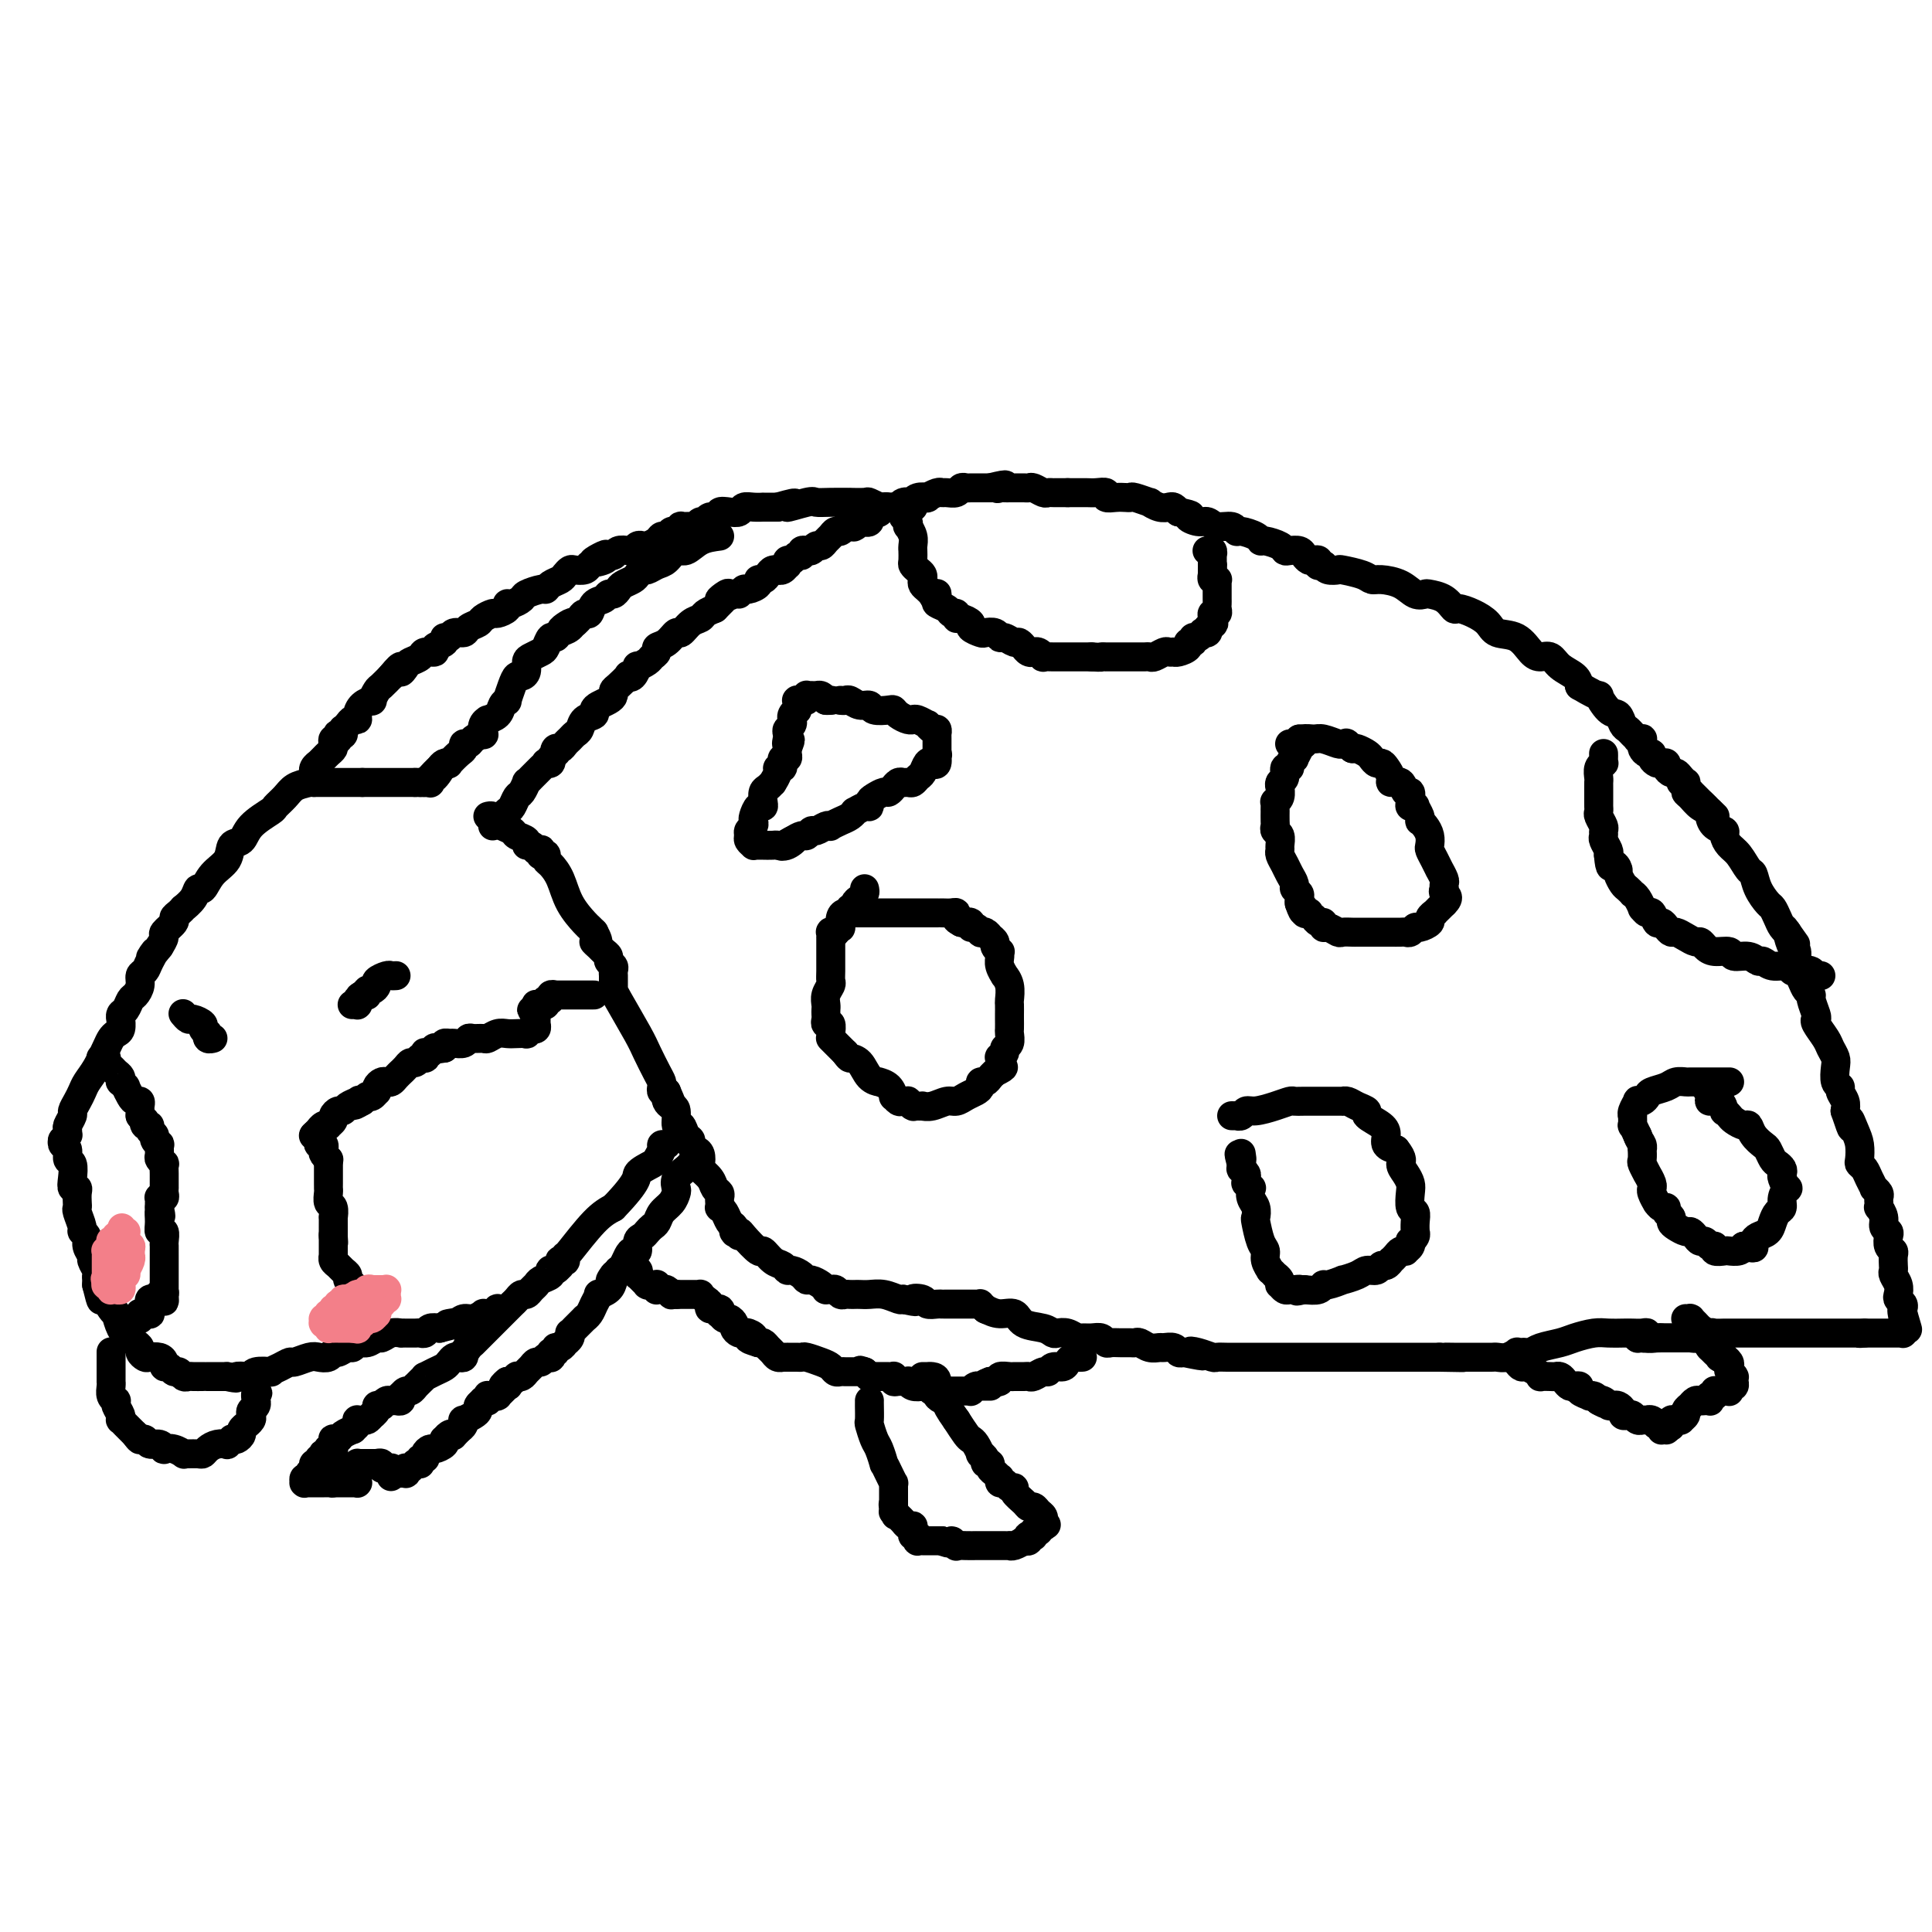 <svg viewBox='0 0 400 400' version='1.1' xmlns='http://www.w3.org/2000/svg' xmlns:xlink='http://www.w3.org/1999/xlink'><g fill='none' stroke='#000000' stroke-width='6' stroke-linecap='round' stroke-linejoin='round'><path d='M101,169c0.324,-0.089 0.649,-0.179 1,0c0.351,0.179 0.729,0.625 1,1c0.271,0.375 0.436,0.679 1,1c0.564,0.321 1.527,0.659 2,1c0.473,0.341 0.456,0.684 1,1c0.544,0.316 1.647,0.607 2,1c0.353,0.393 -0.045,0.890 0,1c0.045,0.110 0.534,-0.168 1,0c0.466,0.168 0.910,0.781 1,1c0.090,0.219 -0.173,0.045 0,0c0.173,-0.045 0.782,0.041 1,0c0.218,-0.041 0.044,-0.208 0,0c-0.044,0.208 0.040,0.791 0,1c-0.040,0.209 -0.205,0.044 0,0c0.205,-0.044 0.779,0.034 1,0c0.221,-0.034 0.088,-0.180 0,0c-0.088,0.180 -0.132,0.686 0,1c0.132,0.314 0.441,0.437 1,1c0.559,0.563 1.368,1.565 2,3c0.632,1.435 1.087,3.302 2,5c0.913,1.698 2.284,3.226 3,4c0.716,0.774 0.776,0.792 1,1c0.224,0.208 0.612,0.604 1,1'/><path d='M123,193c1.653,3.035 0.284,2.123 0,2c-0.284,-0.123 0.516,0.545 1,1c0.484,0.455 0.651,0.699 1,1c0.349,0.301 0.878,0.659 1,1c0.122,0.341 -0.163,0.666 0,1c0.163,0.334 0.776,0.677 1,1c0.224,0.323 0.060,0.626 0,1c-0.060,0.374 -0.016,0.818 0,1c0.016,0.182 0.004,0.102 0,0c-0.004,-0.102 -0.001,-0.224 0,0c0.001,0.224 0.000,0.796 0,1c-0.000,0.204 -0.000,0.041 0,0c0.000,-0.041 0.000,0.042 0,0c-0.000,-0.042 -0.000,-0.208 0,0c0.000,0.208 0.000,0.792 0,1c-0.000,0.208 0.000,0.042 0,0c-0.000,-0.042 -0.000,0.041 0,0c0.000,-0.041 0.000,-0.207 0,0c-0.000,0.207 -0.000,0.787 0,1c0.000,0.213 0.000,0.058 0,0c-0.000,-0.058 -0.001,-0.020 0,0c0.001,0.020 0.002,0.024 0,0c-0.002,-0.024 -0.008,-0.074 0,0c0.008,0.074 0.030,0.272 1,2c0.970,1.728 2.887,4.988 4,7c1.113,2.012 1.422,2.778 2,4c0.578,1.222 1.426,2.902 2,4c0.574,1.098 0.876,1.614 1,2c0.124,0.386 0.072,0.642 0,1c-0.072,0.358 -0.163,0.816 0,1c0.163,0.184 0.582,0.092 1,0'/><path d='M138,226c2.321,5.332 0.622,2.161 0,1c-0.622,-1.161 -0.167,-0.311 0,0c0.167,0.311 0.045,0.084 0,0c-0.045,-0.084 -0.013,-0.024 0,0c0.013,0.024 0.006,0.012 0,0'/><path d='M138,227c-0.081,0.314 -0.162,0.629 0,1c0.162,0.371 0.568,0.800 1,1c0.432,0.200 0.890,0.172 1,1c0.110,0.828 -0.129,2.512 0,3c0.129,0.488 0.626,-0.220 1,0c0.374,0.220 0.626,1.367 1,2c0.374,0.633 0.871,0.751 1,1c0.129,0.249 -0.111,0.629 0,1c0.111,0.371 0.572,0.732 1,1c0.428,0.268 0.821,0.443 1,1c0.179,0.557 0.143,1.497 0,2c-0.143,0.503 -0.392,0.569 0,1c0.392,0.431 1.425,1.229 2,2c0.575,0.771 0.690,1.517 1,2c0.310,0.483 0.814,0.703 1,1c0.186,0.297 0.053,0.670 0,1c-0.053,0.330 -0.025,0.617 0,1c0.025,0.383 0.049,0.863 0,1c-0.049,0.137 -0.171,-0.068 0,0c0.171,0.068 0.633,0.410 1,1c0.367,0.590 0.637,1.428 1,2c0.363,0.572 0.818,0.878 1,1c0.182,0.122 0.091,0.061 0,0'/><path d='M152,254c2.166,4.116 0.581,0.907 0,0c-0.581,-0.907 -0.157,0.489 0,1c0.157,0.511 0.045,0.137 0,0c-0.045,-0.137 -0.025,-0.036 0,0c0.025,0.036 0.056,0.007 0,0c-0.056,-0.007 -0.199,0.007 0,0c0.199,-0.007 0.738,-0.033 1,0c0.262,0.033 0.245,0.127 1,1c0.755,0.873 2.283,2.525 3,3c0.717,0.475 0.625,-0.227 1,0c0.375,0.227 1.217,1.384 2,2c0.783,0.616 1.505,0.691 2,1c0.495,0.309 0.762,0.853 1,1c0.238,0.147 0.449,-0.101 1,0c0.551,0.101 1.444,0.553 2,1c0.556,0.447 0.775,0.890 1,1c0.225,0.110 0.456,-0.114 1,0c0.544,0.114 1.403,0.565 2,1c0.597,0.435 0.934,0.852 1,1c0.066,0.148 -0.137,0.026 0,0c0.137,-0.026 0.614,0.046 1,0c0.386,-0.046 0.681,-0.208 1,0c0.319,0.208 0.662,0.788 1,1c0.338,0.212 0.670,0.057 1,0c0.330,-0.057 0.657,-0.016 1,0c0.343,0.016 0.701,0.008 1,0c0.299,-0.008 0.539,-0.016 1,0c0.461,0.016 1.144,0.056 2,0c0.856,-0.056 1.884,-0.207 3,0c1.116,0.207 2.319,0.774 3,1c0.681,0.226 0.841,0.113 1,0'/><path d='M187,269c4.053,0.944 2.185,0.306 2,0c-0.185,-0.306 1.312,-0.278 2,0c0.688,0.278 0.566,0.807 1,1c0.434,0.193 1.424,0.052 2,0c0.576,-0.052 0.737,-0.014 1,0c0.263,0.014 0.629,0.004 1,0c0.371,-0.004 0.747,-0.001 1,0c0.253,0.001 0.383,0.001 1,0c0.617,-0.001 1.719,-0.001 2,0c0.281,0.001 -0.261,0.004 0,0c0.261,-0.004 1.324,-0.015 2,0c0.676,0.015 0.966,0.057 1,0c0.034,-0.057 -0.187,-0.211 0,0c0.187,0.211 0.782,0.789 1,1c0.218,0.211 0.059,0.057 0,0c-0.059,-0.057 -0.017,-0.016 0,0c0.017,0.016 0.008,0.008 0,0'/><path d='M204,271c0.960,0.477 1.921,0.955 3,1c1.079,0.045 2.277,-0.341 3,0c0.723,0.341 0.970,1.411 2,2c1.030,0.589 2.843,0.698 4,1c1.157,0.302 1.657,0.799 2,1c0.343,0.201 0.528,0.107 1,0c0.472,-0.107 1.229,-0.226 2,0c0.771,0.226 1.555,0.796 2,1c0.445,0.204 0.552,0.040 1,0c0.448,-0.040 1.236,0.042 2,0c0.764,-0.042 1.504,-0.207 2,0c0.496,0.207 0.749,0.788 1,1c0.251,0.212 0.500,0.056 1,0c0.500,-0.056 1.250,-0.011 2,0c0.750,0.011 1.500,-0.011 2,0c0.500,0.011 0.749,0.056 1,0c0.251,-0.056 0.505,-0.212 1,0c0.495,0.212 1.232,0.793 2,1c0.768,0.207 1.568,0.042 2,0c0.432,-0.042 0.497,0.040 1,0c0.503,-0.040 1.443,-0.203 2,0c0.557,0.203 0.731,0.772 1,1c0.269,0.228 0.635,0.114 1,0'/><path d='M245,280c6.781,1.409 3.234,0.430 2,0c-1.234,-0.430 -0.155,-0.311 1,0c1.155,0.311 2.387,0.815 3,1c0.613,0.185 0.607,0.049 1,0c0.393,-0.049 1.186,-0.013 2,0c0.814,0.013 1.651,0.004 2,0c0.349,-0.004 0.211,-0.001 1,0c0.789,0.001 2.506,0.000 3,0c0.494,-0.000 -0.234,-0.000 0,0c0.234,0.000 1.429,0.000 2,0c0.571,-0.000 0.518,-0.000 1,0c0.482,0.000 1.499,0.000 2,0c0.501,-0.000 0.488,-0.000 1,0c0.512,0.000 1.551,0.000 2,0c0.449,-0.000 0.309,-0.000 1,0c0.691,0.000 2.213,0.000 3,0c0.787,-0.000 0.840,-0.000 1,0c0.160,0.000 0.427,0.000 1,0c0.573,-0.000 1.454,-0.000 2,0c0.546,0.000 0.759,0.000 1,0c0.241,-0.000 0.509,-0.000 1,0c0.491,0.000 1.204,0.000 2,0c0.796,-0.000 1.674,-0.000 2,0c0.326,0.000 0.099,0.000 1,0c0.901,-0.000 2.932,0.000 4,0c1.068,0.000 1.175,0.000 2,0c0.825,0.000 2.367,0.000 3,0c0.633,0.000 0.355,0.000 1,0c0.645,0.000 2.212,0.000 3,0c0.788,0.000 0.797,0.000 1,0c0.203,0.000 0.602,0.000 1,0'/><path d='M298,281c8.616,0.155 3.655,0.041 2,0c-1.655,-0.041 -0.006,-0.011 1,0c1.006,0.011 1.369,0.003 2,0c0.631,-0.003 1.530,-0.001 2,0c0.470,0.001 0.510,0.001 1,0c0.490,-0.001 1.432,-0.004 2,0c0.568,0.004 0.764,0.015 1,0c0.236,-0.015 0.511,-0.057 1,0c0.489,0.057 1.192,0.211 2,0c0.808,-0.211 1.722,-0.788 2,-1c0.278,-0.212 -0.079,-0.060 0,0c0.079,0.060 0.594,0.027 1,0c0.406,-0.027 0.701,-0.048 1,0c0.299,0.048 0.601,0.167 1,0c0.399,-0.167 0.897,-0.619 2,-1c1.103,-0.381 2.813,-0.690 4,-1c1.187,-0.310 1.851,-0.619 3,-1c1.149,-0.381 2.784,-0.834 4,-1c1.216,-0.166 2.015,-0.046 3,0c0.985,0.046 2.157,0.016 3,0c0.843,-0.016 1.357,-0.018 2,0c0.643,0.018 1.415,0.057 2,0c0.585,-0.057 0.984,-0.212 1,0c0.016,0.212 -0.351,0.789 0,1c0.351,0.211 1.418,0.057 2,0c0.582,-0.057 0.678,-0.015 1,0c0.322,0.015 0.871,0.004 1,0c0.129,-0.004 -0.161,-0.001 0,0c0.161,0.001 0.774,0.000 1,0c0.226,-0.000 0.065,-0.000 0,0c-0.065,0.000 -0.032,0.000 0,0'/><path d='M348,162c0.441,0.325 0.882,0.651 1,1c0.118,0.349 -0.088,0.723 0,1c0.088,0.277 0.470,0.459 1,1c0.530,0.541 1.207,1.440 2,2c0.793,0.560 1.700,0.779 2,1c0.300,0.221 -0.008,0.444 0,1c0.008,0.556 0.334,1.446 1,2c0.666,0.554 1.674,0.772 2,1c0.326,0.228 -0.029,0.465 0,1c0.029,0.535 0.440,1.367 1,2c0.560,0.633 1.267,1.066 2,2c0.733,0.934 1.492,2.368 2,3c0.508,0.632 0.766,0.462 1,1c0.234,0.538 0.444,1.783 1,3c0.556,1.217 1.459,2.407 2,3c0.541,0.593 0.719,0.590 1,1c0.281,0.410 0.663,1.234 1,2c0.337,0.766 0.629,1.476 1,2c0.371,0.524 0.820,0.864 1,1c0.180,0.136 0.090,0.068 0,0'/><path d='M370,193c3.422,4.822 0.978,1.378 0,0c-0.978,-1.378 -0.489,-0.689 0,0'/><path d='M370,193c0.303,1.225 0.606,2.450 1,3c0.394,0.550 0.880,0.424 1,1c0.120,0.576 -0.127,1.854 0,3c0.127,1.146 0.626,2.160 1,3c0.374,0.840 0.623,1.507 1,2c0.377,0.493 0.884,0.813 1,1c0.116,0.187 -0.158,0.242 0,1c0.158,0.758 0.749,2.219 1,3c0.251,0.781 0.162,0.881 0,1c-0.162,0.119 -0.397,0.257 0,1c0.397,0.743 1.426,2.090 2,3c0.574,0.910 0.694,1.382 1,2c0.306,0.618 0.799,1.383 1,2c0.201,0.617 0.110,1.085 0,2c-0.110,0.915 -0.239,2.275 0,3c0.239,0.725 0.848,0.813 1,1c0.152,0.187 -0.151,0.473 0,1c0.151,0.527 0.758,1.293 1,2c0.242,0.707 0.121,1.353 0,2'/><path d='M382,230c2.038,6.092 1.134,2.823 1,2c-0.134,-0.823 0.503,0.801 1,2c0.497,1.199 0.854,1.973 1,3c0.146,1.027 0.082,2.307 0,3c-0.082,0.693 -0.181,0.798 0,1c0.181,0.202 0.641,0.502 1,1c0.359,0.498 0.618,1.194 1,2c0.382,0.806 0.887,1.723 1,2c0.113,0.277 -0.166,-0.084 0,0c0.166,0.084 0.777,0.615 1,1c0.223,0.385 0.059,0.623 0,1c-0.059,0.377 -0.012,0.891 0,1c0.012,0.109 -0.012,-0.189 0,0c0.012,0.189 0.059,0.863 0,1c-0.059,0.137 -0.226,-0.263 0,0c0.226,0.263 0.844,1.187 1,2c0.156,0.813 -0.151,1.513 0,2c0.151,0.487 0.758,0.759 1,1c0.242,0.241 0.117,0.449 0,1c-0.117,0.551 -0.227,1.443 0,2c0.227,0.557 0.792,0.778 1,1c0.208,0.222 0.059,0.443 0,1c-0.059,0.557 -0.030,1.448 0,2c0.030,0.552 0.060,0.764 0,1c-0.060,0.236 -0.208,0.497 0,1c0.208,0.503 0.774,1.248 1,2c0.226,0.752 0.113,1.511 0,2c-0.113,0.489 -0.226,0.708 0,1c0.226,0.292 0.792,0.655 1,1c0.208,0.345 0.060,0.670 0,1c-0.060,0.330 -0.030,0.665 0,1'/><path d='M394,272c1.856,6.453 0.497,1.584 0,0c-0.497,-1.584 -0.133,0.115 0,1c0.133,0.885 0.036,0.955 0,1c-0.036,0.045 -0.010,0.065 0,0c0.010,-0.065 0.003,-0.215 0,0c-0.003,0.215 -0.001,0.793 0,1c0.001,0.207 0.000,0.041 0,0c-0.000,-0.041 -0.000,0.041 0,0c0.000,-0.041 0.000,-0.207 0,0c-0.000,0.207 -0.000,0.788 0,1c0.000,0.212 0.000,0.057 0,0c-0.000,-0.057 -0.000,-0.015 0,0c0.000,0.015 0.000,0.004 0,0c-0.000,-0.004 -0.000,-0.001 0,0c0.000,0.001 0.001,0.000 0,0c-0.001,-0.000 -0.004,-0.000 0,0c0.004,0.000 0.016,0.000 0,0c-0.016,-0.000 -0.061,-0.000 0,0c0.061,0.000 0.228,0.000 0,0c-0.228,-0.000 -0.850,-0.000 -1,0c-0.150,0.000 0.171,0.000 0,0c-0.171,-0.000 -0.834,-0.000 -1,0c-0.166,0.000 0.167,0.000 0,0c-0.167,-0.000 -0.833,-0.000 -1,0c-0.167,0.000 0.166,0.000 0,0c-0.166,-0.000 -0.831,-0.000 -1,0c-0.169,0.000 0.159,0.000 0,0c-0.159,-0.000 -0.806,-0.000 -1,0c-0.194,0.000 0.063,0.000 0,0c-0.063,-0.000 -0.447,-0.000 -1,0c-0.553,0.000 -1.277,0.000 -2,0'/><path d='M386,276c-1.495,0.155 -1.232,0.041 -1,0c0.232,-0.041 0.432,-0.011 0,0c-0.432,0.011 -1.496,0.003 -2,0c-0.504,-0.003 -0.450,-0.001 -1,0c-0.550,0.001 -1.706,0.000 -2,0c-0.294,-0.000 0.272,-0.000 0,0c-0.272,0.000 -1.382,0.000 -2,0c-0.618,-0.000 -0.745,-0.000 -1,0c-0.255,0.000 -0.638,0.000 -1,0c-0.362,-0.000 -0.702,-0.000 -1,0c-0.298,0.000 -0.555,0.000 -1,0c-0.445,-0.000 -1.078,-0.000 -2,0c-0.922,0.000 -2.134,0.000 -3,0c-0.866,-0.000 -1.388,-0.000 -2,0c-0.612,0.000 -1.316,0.000 -2,0c-0.684,-0.000 -1.348,-0.000 -2,0c-0.652,0.000 -1.292,0.000 -2,0c-0.708,-0.000 -1.484,-0.001 -2,0c-0.516,0.001 -0.771,0.004 -1,0c-0.229,-0.004 -0.433,-0.015 -1,0c-0.567,0.015 -1.496,0.057 -2,0c-0.504,-0.057 -0.582,-0.211 -1,0c-0.418,0.211 -1.177,0.789 -2,1c-0.823,0.211 -1.712,0.057 -2,0c-0.288,-0.057 0.024,-0.015 0,0c-0.024,0.015 -0.384,0.004 -1,0c-0.616,-0.004 -1.488,-0.001 -2,0c-0.512,0.001 -0.663,0.000 -1,0c-0.337,-0.000 -0.860,-0.000 -1,0c-0.140,0.000 0.103,0.000 0,0c-0.103,-0.000 -0.551,-0.000 -1,0'/><path d='M344,277c-6.675,0.155 -2.363,0.041 -1,0c1.363,-0.041 -0.223,-0.011 -1,0c-0.777,0.011 -0.744,0.003 -1,0c-0.256,-0.003 -0.801,-0.001 -1,0c-0.199,0.001 -0.052,0.000 0,0c0.052,-0.000 0.010,-0.000 0,0c-0.010,0.000 0.011,0.000 0,0c-0.011,-0.000 -0.055,-0.000 0,0c0.055,0.000 0.207,0.000 0,0c-0.207,-0.000 -0.773,-0.000 -1,0c-0.227,0.000 -0.113,0.000 0,0'/><path d='M339,277c0.000,0.000 0.100,0.100 0.1,0.1'/><path d='M224,281c0.090,-0.006 0.180,-0.012 0,0c-0.180,0.012 -0.629,0.040 -1,0c-0.371,-0.040 -0.663,-0.150 -1,0c-0.337,0.150 -0.719,0.561 -1,1c-0.281,0.439 -0.460,0.906 -1,1c-0.540,0.094 -1.440,-0.185 -2,0c-0.560,0.185 -0.779,0.834 -1,1c-0.221,0.166 -0.445,-0.152 -1,0c-0.555,0.152 -1.443,0.773 -2,1c-0.557,0.227 -0.784,0.060 -1,0c-0.216,-0.060 -0.421,-0.012 -1,0c-0.579,0.012 -1.534,-0.011 -2,0c-0.466,0.011 -0.445,0.054 -1,0c-0.555,-0.054 -1.688,-0.207 -2,0c-0.312,0.207 0.197,0.773 0,1c-0.197,0.227 -1.098,0.113 -2,0'/><path d='M205,286c-2.815,1.001 -0.352,1.004 0,1c0.352,-0.004 -1.407,-0.015 -2,0c-0.593,0.015 -0.018,0.057 0,0c0.018,-0.057 -0.520,-0.211 -1,0c-0.480,0.211 -0.903,0.789 -1,1c-0.097,0.211 0.131,0.057 0,0c-0.131,-0.057 -0.622,-0.015 -1,0c-0.378,0.015 -0.644,0.004 -1,0c-0.356,-0.004 -0.802,-0.001 -1,0c-0.198,0.001 -0.148,0.000 0,0c0.148,-0.000 0.394,-0.000 0,0c-0.394,0.000 -1.429,0.001 -2,0c-0.571,-0.001 -0.678,-0.004 -1,0c-0.322,0.004 -0.859,0.015 -1,0c-0.141,-0.015 0.113,-0.056 0,0c-0.113,0.056 -0.595,0.207 -1,0c-0.405,-0.207 -0.734,-0.773 -1,-1c-0.266,-0.227 -0.470,-0.114 -1,0c-0.530,0.114 -1.385,0.228 -2,0c-0.615,-0.228 -0.988,-0.797 -1,-1c-0.012,-0.203 0.337,-0.040 0,0c-0.337,0.040 -1.360,-0.042 -2,0c-0.640,0.042 -0.898,0.207 -1,0c-0.102,-0.207 -0.050,-0.788 0,-1c0.050,-0.212 0.097,-0.057 0,0c-0.097,0.057 -0.337,0.016 -1,0c-0.663,-0.016 -1.750,-0.007 -2,0c-0.250,0.007 0.335,0.012 0,0c-0.335,-0.012 -1.590,-0.042 -2,0c-0.410,0.042 0.026,0.155 0,0c-0.026,-0.155 -0.513,-0.577 -1,-1'/><path d='M179,284c-2.100,-0.619 -0.352,-0.166 0,0c0.352,0.166 -0.694,0.044 -1,0c-0.306,-0.044 0.128,-0.012 0,0c-0.128,0.012 -0.819,0.003 -1,0c-0.181,-0.003 0.147,-0.001 0,0c-0.147,0.001 -0.771,0.000 -1,0c-0.229,-0.000 -0.064,0.000 0,0c0.064,-0.000 0.028,-0.000 0,0c-0.028,0.000 -0.049,0.001 0,0c0.049,-0.001 0.168,-0.003 0,0c-0.168,0.003 -0.624,0.012 -1,0c-0.376,-0.012 -0.672,-0.046 -1,0c-0.328,0.046 -0.690,0.170 -1,0c-0.310,-0.170 -0.570,-0.634 -1,-1c-0.430,-0.366 -1.032,-0.634 -2,-1c-0.968,-0.366 -2.302,-0.830 -3,-1c-0.698,-0.170 -0.762,-0.046 -1,0c-0.238,0.046 -0.652,0.012 -1,0c-0.348,-0.012 -0.629,-0.003 -1,0c-0.371,0.003 -0.830,0.001 -1,0c-0.170,-0.001 -0.049,-0.000 0,0c0.049,0.000 0.028,-0.000 0,0c-0.028,0.000 -0.063,0.001 0,0c0.063,-0.001 0.224,-0.003 0,0c-0.224,0.003 -0.834,0.012 -1,0c-0.166,-0.012 0.110,-0.045 0,0c-0.110,0.045 -0.607,0.170 -1,0c-0.393,-0.170 -0.683,-0.633 -1,-1c-0.317,-0.367 -0.662,-0.637 -1,-1c-0.338,-0.363 -0.668,-0.818 -1,-1c-0.332,-0.182 -0.666,-0.091 -1,0'/><path d='M157,278c-3.586,-1.094 -1.552,-0.828 -1,-1c0.552,-0.172 -0.378,-0.781 -1,-1c-0.622,-0.219 -0.936,-0.047 -1,0c-0.064,0.047 0.124,-0.030 0,0c-0.124,0.030 -0.558,0.167 -1,0c-0.442,-0.167 -0.893,-0.637 -1,-1c-0.107,-0.363 0.128,-0.618 0,-1c-0.128,-0.382 -0.621,-0.891 -1,-1c-0.379,-0.109 -0.645,0.182 -1,0c-0.355,-0.182 -0.798,-0.836 -1,-1c-0.202,-0.164 -0.162,0.164 0,0c0.162,-0.164 0.446,-0.818 0,-1c-0.446,-0.182 -1.621,0.109 -2,0c-0.379,-0.109 0.039,-0.618 0,-1c-0.039,-0.382 -0.535,-0.638 -1,-1c-0.465,-0.362 -0.899,-0.829 -1,-1c-0.101,-0.171 0.130,-0.046 0,0c-0.130,0.046 -0.622,0.012 -1,0c-0.378,-0.012 -0.641,-0.003 -1,0c-0.359,0.003 -0.814,0.001 -1,0c-0.186,-0.001 -0.103,-0.000 0,0c0.103,0.000 0.225,0.000 0,0c-0.225,-0.000 -0.796,-0.000 -1,0c-0.204,0.000 -0.041,0.000 0,0c0.041,-0.000 -0.042,-0.000 0,0c0.042,0.000 0.207,0.000 0,0c-0.207,-0.000 -0.788,-0.000 -1,0c-0.212,0.000 -0.057,0.000 0,0c0.057,-0.000 0.015,-0.000 0,0c-0.015,0.000 -0.004,0.000 0,0c0.004,-0.000 0.002,-0.000 0,0'/><path d='M140,268c-0.769,0.000 -0.191,0.001 0,0c0.191,-0.001 -0.004,-0.004 0,0c0.004,0.004 0.209,0.015 0,0c-0.209,-0.015 -0.830,-0.057 -1,0c-0.170,0.057 0.112,0.212 0,0c-0.112,-0.212 -0.618,-0.793 -1,-1c-0.382,-0.207 -0.638,-0.041 -1,0c-0.362,0.041 -0.828,-0.041 -1,0c-0.172,0.041 -0.050,0.207 0,0c0.050,-0.207 0.027,-0.788 0,-1c-0.027,-0.212 -0.060,-0.057 0,0c0.060,0.057 0.212,0.015 0,0c-0.212,-0.015 -0.788,-0.004 -1,0c-0.212,0.004 -0.061,0.001 0,0c0.061,-0.001 0.030,-0.000 0,0c-0.030,0.000 -0.061,-0.000 0,0c0.061,0.000 0.214,0.001 0,0c-0.214,-0.001 -0.793,-0.004 -1,0c-0.207,0.004 -0.041,0.015 0,0c0.041,-0.015 -0.042,-0.057 0,0c0.042,0.057 0.208,0.212 0,0c-0.208,-0.212 -0.792,-0.793 -1,-1c-0.208,-0.207 -0.042,-0.041 0,0c0.042,0.041 -0.041,-0.042 0,0c0.041,0.042 0.207,0.208 0,0c-0.207,-0.208 -0.788,-0.792 -1,-1c-0.212,-0.208 -0.057,-0.042 0,0c0.057,0.042 0.015,-0.040 0,0c-0.015,0.040 -0.004,0.203 0,0c0.004,-0.203 0.001,-0.772 0,-1c-0.001,-0.228 -0.001,-0.114 0,0'/><path d='M132,263c-1.239,-0.774 -0.336,-0.207 0,0c0.336,0.207 0.104,0.056 0,0c-0.104,-0.056 -0.080,-0.015 0,0c0.080,0.015 0.218,0.004 0,0c-0.218,-0.004 -0.790,-0.001 -1,0c-0.210,0.001 -0.056,0.000 0,0c0.056,-0.000 0.015,-0.000 0,0c-0.015,0.000 -0.004,0.000 0,0c0.004,-0.000 0.002,-0.000 0,0'/><path d='M144,240c-0.370,0.355 -0.740,0.710 -1,1c-0.260,0.290 -0.411,0.514 -1,1c-0.589,0.486 -1.614,1.232 -2,2c-0.386,0.768 -0.131,1.557 0,2c0.131,0.443 0.137,0.538 0,1c-0.137,0.462 -0.418,1.289 -1,2c-0.582,0.711 -1.465,1.304 -2,2c-0.535,0.696 -0.722,1.495 -1,2c-0.278,0.505 -0.648,0.717 -1,1c-0.352,0.283 -0.686,0.635 -1,1c-0.314,0.365 -0.609,0.741 -1,1c-0.391,0.259 -0.878,0.402 -1,1c-0.122,0.598 0.122,1.652 0,2c-0.122,0.348 -0.610,-0.010 -1,0c-0.390,0.010 -0.682,0.387 -1,1c-0.318,0.613 -0.662,1.461 -1,2c-0.338,0.539 -0.669,0.770 -1,1'/><path d='M128,263c-2.709,3.752 -1.481,1.631 -1,1c0.481,-0.631 0.217,0.229 0,1c-0.217,0.771 -0.386,1.453 -1,2c-0.614,0.547 -1.671,0.960 -2,1c-0.329,0.040 0.071,-0.292 0,0c-0.071,0.292 -0.614,1.209 -1,2c-0.386,0.791 -0.615,1.456 -1,2c-0.385,0.544 -0.927,0.968 -1,1c-0.073,0.032 0.321,-0.329 0,0c-0.321,0.329 -1.358,1.346 -2,2c-0.642,0.654 -0.889,0.945 -1,1c-0.111,0.055 -0.085,-0.125 0,0c0.085,0.125 0.229,0.554 0,1c-0.229,0.446 -0.831,0.908 -1,1c-0.169,0.092 0.095,-0.187 0,0c-0.095,0.187 -0.547,0.838 -1,1c-0.453,0.162 -0.905,-0.167 -1,0c-0.095,0.167 0.168,0.828 0,1c-0.168,0.172 -0.766,-0.146 -1,0c-0.234,0.146 -0.104,0.756 0,1c0.104,0.244 0.183,0.121 0,0c-0.183,-0.121 -0.626,-0.240 -1,0c-0.374,0.240 -0.677,0.838 -1,1c-0.323,0.162 -0.665,-0.114 -1,0c-0.335,0.114 -0.663,0.618 -1,1c-0.337,0.382 -0.682,0.642 -1,1c-0.318,0.358 -0.610,0.814 -1,1c-0.390,0.186 -0.878,0.101 -1,0c-0.122,-0.101 0.121,-0.220 0,0c-0.121,0.220 -0.606,0.777 -1,1c-0.394,0.223 -0.697,0.111 -1,0'/><path d='M105,286c-1.856,1.464 -0.496,1.123 0,1c0.496,-0.123 0.129,-0.029 0,0c-0.129,0.029 -0.020,-0.006 0,0c0.020,0.006 -0.047,0.055 0,0c0.047,-0.055 0.210,-0.212 0,0c-0.210,0.212 -0.792,0.793 -1,1c-0.208,0.207 -0.042,0.041 0,0c0.042,-0.041 -0.042,0.041 0,0c0.042,-0.041 0.208,-0.207 0,0c-0.208,0.207 -0.792,0.788 -1,1c-0.208,0.212 -0.042,0.057 0,0c0.042,-0.057 -0.042,-0.015 0,0c0.042,0.015 0.208,0.004 0,0c-0.208,-0.004 -0.792,-0.001 -1,0c-0.208,0.001 -0.042,-0.001 0,0c0.042,0.001 -0.041,0.004 0,0c0.041,-0.004 0.207,-0.015 0,0c-0.207,0.015 -0.786,0.057 -1,0c-0.214,-0.057 -0.061,-0.211 0,0c0.061,0.211 0.032,0.788 0,1c-0.032,0.212 -0.065,0.060 0,0c0.065,-0.060 0.228,-0.027 0,0c-0.228,0.027 -0.847,0.048 -1,0c-0.153,-0.048 0.162,-0.167 0,0c-0.162,0.167 -0.800,0.618 -1,1c-0.200,0.382 0.038,0.694 0,1c-0.038,0.306 -0.353,0.607 -1,1c-0.647,0.393 -1.627,0.879 -2,1c-0.373,0.121 -0.139,-0.121 0,0c0.139,0.121 0.183,0.606 0,1c-0.183,0.394 -0.591,0.697 -1,1'/><path d='M95,296c-1.729,1.791 -1.050,1.267 -1,1c0.050,-0.267 -0.529,-0.278 -1,0c-0.471,0.278 -0.833,0.844 -1,1c-0.167,0.156 -0.140,-0.099 0,0c0.140,0.099 0.392,0.552 0,1c-0.392,0.448 -1.429,0.889 -2,1c-0.571,0.111 -0.675,-0.110 -1,0c-0.325,0.110 -0.872,0.551 -1,1c-0.128,0.449 0.163,0.905 0,1c-0.163,0.095 -0.780,-0.170 -1,0c-0.220,0.170 -0.044,0.777 0,1c0.044,0.223 -0.045,0.064 0,0c0.045,-0.064 0.223,-0.031 0,0c-0.223,0.031 -0.848,0.061 -1,0c-0.152,-0.061 0.170,-0.214 0,0c-0.170,0.214 -0.830,0.793 -1,1c-0.170,0.207 0.152,0.041 0,0c-0.152,-0.041 -0.776,0.041 -1,0c-0.224,-0.041 -0.046,-0.207 0,0c0.046,0.207 -0.040,0.788 0,1c0.040,0.212 0.207,0.057 0,0c-0.207,-0.057 -0.788,-0.015 -1,0c-0.212,0.015 -0.057,0.004 0,0c0.057,-0.004 0.015,-0.001 0,0c-0.015,0.001 -0.003,0.000 0,0c0.003,-0.000 -0.003,-0.000 0,0c0.003,0.000 0.015,0.000 0,0c-0.015,-0.000 -0.055,-0.000 0,0c0.055,0.000 0.207,0.000 0,0c-0.207,-0.000 -0.773,-0.000 -1,0c-0.227,0.000 -0.113,0.000 0,0'/><path d='M82,305c-2.027,1.397 -0.595,0.388 0,0c0.595,-0.388 0.351,-0.157 0,0c-0.351,0.157 -0.811,0.238 -1,0c-0.189,-0.238 -0.107,-0.795 0,-1c0.107,-0.205 0.240,-0.059 0,0c-0.240,0.059 -0.853,0.030 -1,0c-0.147,-0.030 0.171,-0.061 0,0c-0.171,0.061 -0.831,0.212 -1,0c-0.169,-0.212 0.152,-0.789 0,-1c-0.152,-0.211 -0.776,-0.057 -1,0c-0.224,0.057 -0.046,0.015 0,0c0.046,-0.015 -0.039,-0.004 0,0c0.039,0.004 0.203,0.001 0,0c-0.203,-0.001 -0.772,-0.000 -1,0c-0.228,0.000 -0.114,0.000 0,0c0.114,-0.000 0.228,-0.000 0,0c-0.228,0.000 -0.797,0.000 -1,0c-0.203,-0.000 -0.040,-0.000 0,0c0.040,0.000 -0.042,0.000 0,0c0.042,-0.000 0.208,-0.000 0,0c-0.208,0.000 -0.792,0.000 -1,0c-0.208,-0.000 -0.042,-0.000 0,0c0.042,0.000 -0.041,0.000 0,0c0.041,-0.000 0.207,-0.000 0,0c-0.207,0.000 -0.788,0.000 -1,0c-0.212,-0.000 -0.057,-0.001 0,0c0.057,0.001 0.015,0.003 0,0c-0.015,-0.003 -0.004,-0.011 0,0c0.004,0.011 0.001,0.041 0,0c-0.001,-0.041 -0.000,-0.155 0,0c0.000,0.155 0.000,0.577 0,1'/><path d='M74,304c-1.177,-0.159 -0.118,-0.057 0,0c0.118,0.057 -0.704,0.068 -1,0c-0.296,-0.068 -0.065,-0.215 0,0c0.065,0.215 -0.035,0.794 0,1c0.035,0.206 0.207,0.041 0,0c-0.207,-0.041 -0.791,0.042 -1,0c-0.209,-0.042 -0.042,-0.207 0,0c0.042,0.207 -0.041,0.788 0,1c0.041,0.212 0.207,0.057 0,0c-0.207,-0.057 -0.787,-0.015 -1,0c-0.213,0.015 -0.058,0.004 0,0c0.058,-0.004 0.019,-0.001 0,0c-0.019,0.001 -0.019,0.000 0,0c0.019,-0.000 0.058,-0.000 0,0c-0.058,0.000 -0.213,0.000 0,0c0.213,-0.000 0.793,-0.000 1,0c0.207,0.000 0.041,0.000 0,0c-0.041,-0.000 0.042,-0.000 0,0c-0.042,0.000 -0.208,0.000 0,0c0.208,-0.000 0.791,-0.000 1,0c0.209,0.000 0.046,0.000 0,0c-0.046,-0.000 0.026,-0.000 0,0c-0.026,0.000 -0.150,0.000 0,0c0.150,-0.000 0.575,-0.000 1,0'/><path d='M74,306c0.000,0.309 0.000,0.083 0,0c-0.000,-0.083 -0.000,-0.023 0,0c0.000,0.023 0.000,0.010 0,0c-0.000,-0.010 -0.000,-0.017 0,0c0.000,0.017 0.000,0.057 0,0c-0.000,-0.057 -0.000,-0.211 0,0c0.000,0.211 0.000,0.789 0,1c-0.000,0.211 -0.000,0.057 0,0c0.000,-0.057 0.000,-0.015 0,0c-0.000,0.015 -0.000,0.004 0,0c0.000,-0.004 0.000,-0.001 0,0c-0.000,0.001 -0.000,0.000 0,0c0.000,-0.000 0.000,-0.000 0,0c-0.000,0.000 -0.000,0.000 0,0c0.000,-0.000 0.001,-0.000 0,0c-0.001,0.000 -0.003,0.000 0,0c0.003,-0.000 0.011,-0.000 0,0c-0.011,0.000 -0.042,0.000 0,0c0.042,-0.000 0.155,-0.000 0,0c-0.155,0.000 -0.580,0.000 -1,0c-0.420,-0.000 -0.834,-0.000 -1,0c-0.166,0.000 -0.082,0.000 0,0c0.082,-0.000 0.162,-0.000 0,0c-0.162,0.000 -0.565,0.000 -1,0c-0.435,-0.000 -0.900,-0.000 -1,0c-0.100,0.000 0.165,0.000 0,0c-0.165,-0.000 -0.762,-0.000 -1,0c-0.238,0.000 -0.119,0.000 0,0'/><path d='M69,307c-0.729,0.155 -0.051,0.041 0,0c0.051,-0.041 -0.526,-0.011 -1,0c-0.474,0.011 -0.845,0.003 -1,0c-0.155,-0.003 -0.094,-0.001 0,0c0.094,0.001 0.222,0.000 0,0c-0.222,-0.000 -0.795,-0.000 -1,0c-0.205,0.000 -0.041,0.000 0,0c0.041,-0.000 -0.042,-0.000 0,0c0.042,0.000 0.207,0.000 0,0c-0.207,-0.000 -0.787,-0.000 -1,0c-0.213,0.000 -0.061,0.000 0,0c0.061,-0.000 0.031,-0.000 0,0c-0.031,0.000 -0.061,-0.000 0,0c0.061,0.000 0.214,0.000 0,0c-0.214,-0.000 -0.793,-0.000 -1,0c-0.207,0.000 -0.041,0.000 0,0c0.041,-0.000 -0.041,-0.000 0,0c0.041,0.000 0.207,0.000 0,0c-0.207,-0.000 -0.788,-0.000 -1,0c-0.212,0.000 -0.057,0.000 0,0c0.057,-0.000 0.015,-0.000 0,0c-0.015,0.000 -0.004,0.001 0,0c0.004,-0.001 -0.000,-0.004 0,0c0.000,0.004 0.004,0.016 0,0c-0.004,-0.016 -0.016,-0.061 0,0c0.016,0.061 0.061,0.226 0,0c-0.061,-0.226 -0.226,-0.845 0,-1c0.226,-0.155 0.844,0.154 1,0c0.156,-0.154 -0.150,-0.772 0,-1c0.150,-0.228 0.757,-0.065 1,0c0.243,0.065 0.121,0.033 0,0'/><path d='M65,305c0.326,-0.475 0.140,-0.662 0,-1c-0.140,-0.338 -0.235,-0.826 0,-1c0.235,-0.174 0.799,-0.033 1,0c0.201,0.033 0.040,-0.043 0,0c-0.040,0.043 0.042,0.204 0,0c-0.042,-0.204 -0.208,-0.773 0,-1c0.208,-0.227 0.792,-0.114 1,0c0.208,0.114 0.042,0.228 0,0c-0.042,-0.228 0.042,-0.797 0,-1c-0.042,-0.203 -0.208,-0.040 0,0c0.208,0.040 0.792,-0.042 1,0c0.208,0.042 0.042,0.208 0,0c-0.042,-0.208 0.041,-0.792 0,-1c-0.041,-0.208 -0.207,-0.042 0,0c0.207,0.042 0.788,-0.040 1,0c0.212,0.040 0.057,0.203 0,0c-0.057,-0.203 -0.016,-0.773 0,-1c0.016,-0.227 0.008,-0.113 0,0c-0.008,0.113 -0.014,0.224 0,0c0.014,-0.224 0.050,-0.782 0,-1c-0.050,-0.218 -0.186,-0.096 0,0c0.186,0.096 0.695,0.167 1,0c0.305,-0.167 0.408,-0.570 1,-1c0.592,-0.430 1.675,-0.886 2,-1c0.325,-0.114 -0.106,0.113 0,0c0.106,-0.113 0.749,-0.565 1,-1c0.251,-0.435 0.109,-0.851 0,-1c-0.109,-0.149 -0.184,-0.030 0,0c0.184,0.030 0.626,-0.031 1,0c0.374,0.031 0.678,0.152 1,0c0.322,-0.152 0.661,-0.576 1,-1'/><path d='M77,293c1.791,-1.812 0.269,-0.341 0,0c-0.269,0.341 0.716,-0.448 1,-1c0.284,-0.552 -0.131,-0.866 0,-1c0.131,-0.134 0.808,-0.089 1,0c0.192,0.089 -0.103,0.221 0,0c0.103,-0.221 0.602,-0.795 1,-1c0.398,-0.205 0.695,-0.041 1,0c0.305,0.041 0.618,-0.042 1,0c0.382,0.042 0.834,0.208 1,0c0.166,-0.208 0.048,-0.792 0,-1c-0.048,-0.208 -0.024,-0.041 0,0c0.024,0.041 0.049,-0.046 0,0c-0.049,0.046 -0.171,0.223 0,0c0.171,-0.223 0.637,-0.847 1,-1c0.363,-0.153 0.623,0.165 1,0c0.377,-0.165 0.870,-0.814 1,-1c0.130,-0.186 -0.103,0.091 0,0c0.103,-0.091 0.542,-0.549 1,-1c0.458,-0.451 0.935,-0.894 1,-1c0.065,-0.106 -0.281,0.126 0,0c0.281,-0.126 1.188,-0.608 2,-1c0.812,-0.392 1.528,-0.692 2,-1c0.472,-0.308 0.701,-0.622 1,-1c0.299,-0.378 0.668,-0.818 1,-1c0.332,-0.182 0.629,-0.104 1,0c0.371,0.104 0.818,0.235 1,0c0.182,-0.235 0.100,-0.836 0,-1c-0.100,-0.164 -0.219,0.110 0,0c0.219,-0.110 0.777,-0.603 1,-1c0.223,-0.397 0.112,-0.699 0,-1'/><path d='M97,278c3.278,-2.278 1.474,-0.474 1,0c-0.474,0.474 0.384,-0.384 1,-1c0.616,-0.616 0.991,-0.991 1,-1c0.009,-0.009 -0.348,0.349 0,0c0.348,-0.349 1.403,-1.403 2,-2c0.597,-0.597 0.737,-0.737 1,-1c0.263,-0.263 0.648,-0.649 1,-1c0.352,-0.351 0.672,-0.668 1,-1c0.328,-0.332 0.665,-0.680 1,-1c0.335,-0.320 0.667,-0.610 1,-1c0.333,-0.390 0.665,-0.878 1,-1c0.335,-0.122 0.672,0.122 1,0c0.328,-0.122 0.648,-0.611 1,-1c0.352,-0.389 0.734,-0.679 1,-1c0.266,-0.321 0.414,-0.673 1,-1c0.586,-0.327 1.611,-0.627 2,-1c0.389,-0.373 0.143,-0.818 0,-1c-0.143,-0.182 -0.182,-0.100 0,0c0.182,0.100 0.585,0.219 1,0c0.415,-0.219 0.842,-0.777 1,-1c0.158,-0.223 0.046,-0.113 0,0c-0.046,0.113 -0.026,0.227 0,0c0.026,-0.227 0.060,-0.797 0,-1c-0.060,-0.203 -0.212,-0.041 0,0c0.212,0.041 0.788,-0.040 1,0c0.212,0.040 0.058,0.201 0,0c-0.058,-0.201 -0.021,-0.764 0,-1c0.021,-0.236 0.026,-0.146 0,0c-0.026,0.146 -0.084,0.347 1,-1c1.084,-1.347 3.310,-4.242 5,-6c1.690,-1.758 2.845,-2.379 4,-3'/><path d='M127,250c5.603,-5.804 4.611,-6.316 5,-7c0.389,-0.684 2.161,-1.542 3,-2c0.839,-0.458 0.747,-0.515 1,-1c0.253,-0.485 0.851,-1.398 1,-2c0.149,-0.602 -0.152,-0.893 0,-1c0.152,-0.107 0.758,-0.031 1,0c0.242,0.031 0.121,0.015 0,0'/><path d='M102,171c0.333,-0.336 0.667,-0.671 1,-1c0.333,-0.329 0.666,-0.650 1,-1c0.334,-0.350 0.668,-0.728 1,-1c0.332,-0.272 0.663,-0.436 1,-1c0.337,-0.564 0.682,-1.527 1,-2c0.318,-0.473 0.610,-0.455 1,-1c0.390,-0.545 0.878,-1.651 1,-2c0.122,-0.349 -0.121,0.061 0,0c0.121,-0.061 0.606,-0.591 1,-1c0.394,-0.409 0.698,-0.697 1,-1c0.302,-0.303 0.603,-0.621 1,-1c0.397,-0.379 0.891,-0.820 1,-1c0.109,-0.180 -0.167,-0.100 0,0c0.167,0.100 0.776,0.219 1,0c0.224,-0.219 0.064,-0.777 0,-1c-0.064,-0.223 -0.032,-0.112 0,0'/><path d='M114,157c2.096,-2.328 1.335,-1.149 1,-1c-0.335,0.149 -0.245,-0.734 0,-1c0.245,-0.266 0.643,0.084 1,0c0.357,-0.084 0.672,-0.604 1,-1c0.328,-0.396 0.670,-0.669 1,-1c0.330,-0.331 0.648,-0.718 1,-1c0.352,-0.282 0.737,-0.457 1,-1c0.263,-0.543 0.403,-1.455 1,-2c0.597,-0.545 1.652,-0.723 2,-1c0.348,-0.277 -0.012,-0.652 0,-1c0.012,-0.348 0.397,-0.669 1,-1c0.603,-0.331 1.423,-0.670 2,-1c0.577,-0.330 0.910,-0.649 1,-1c0.090,-0.351 -0.064,-0.733 0,-1c0.064,-0.267 0.347,-0.419 1,-1c0.653,-0.581 1.676,-1.591 2,-2c0.324,-0.409 -0.050,-0.218 0,0c0.050,0.218 0.524,0.462 1,0c0.476,-0.462 0.955,-1.629 1,-2c0.045,-0.371 -0.343,0.055 0,0c0.343,-0.055 1.418,-0.591 2,-1c0.582,-0.409 0.671,-0.692 1,-1c0.329,-0.308 0.900,-0.641 1,-1c0.100,-0.359 -0.269,-0.744 0,-1c0.269,-0.256 1.175,-0.383 2,-1c0.825,-0.617 1.568,-1.723 2,-2c0.432,-0.277 0.552,0.277 1,0c0.448,-0.277 1.223,-1.383 2,-2c0.777,-0.617 1.555,-0.743 2,-1c0.445,-0.257 0.556,-0.645 1,-1c0.444,-0.355 1.222,-0.678 2,-1'/><path d='M148,126c5.317,-5.183 1.608,-2.642 1,-2c-0.608,0.642 1.883,-0.615 3,-1c1.117,-0.385 0.859,0.103 1,0c0.141,-0.103 0.682,-0.797 1,-1c0.318,-0.203 0.414,0.087 1,0c0.586,-0.087 1.662,-0.549 2,-1c0.338,-0.451 -0.063,-0.891 0,-1c0.063,-0.109 0.591,0.114 1,0c0.409,-0.114 0.701,-0.565 1,-1c0.299,-0.435 0.606,-0.853 1,-1c0.394,-0.147 0.876,-0.024 1,0c0.124,0.024 -0.111,-0.050 0,0c0.111,0.050 0.569,0.225 1,0c0.431,-0.225 0.836,-0.849 1,-1c0.164,-0.151 0.086,0.171 0,0c-0.086,-0.171 -0.182,-0.834 0,-1c0.182,-0.166 0.641,0.166 1,0c0.359,-0.166 0.617,-0.829 1,-1c0.383,-0.171 0.890,0.151 1,0c0.110,-0.151 -0.178,-0.777 0,-1c0.178,-0.223 0.821,-0.045 1,0c0.179,0.045 -0.107,-0.044 0,0c0.107,0.044 0.606,0.219 1,0c0.394,-0.219 0.683,-0.833 1,-1c0.317,-0.167 0.662,0.114 1,0c0.338,-0.114 0.668,-0.623 1,-1c0.332,-0.377 0.666,-0.623 1,-1c0.334,-0.377 0.667,-0.885 1,-1c0.333,-0.115 0.667,0.161 1,0c0.333,-0.161 0.667,-0.760 1,-1c0.333,-0.240 0.667,-0.120 1,0'/><path d='M176,109c4.509,-2.570 1.783,-0.497 1,0c-0.783,0.497 0.378,-0.584 1,-1c0.622,-0.416 0.705,-0.168 1,0c0.295,0.168 0.801,0.255 1,0c0.199,-0.255 0.091,-0.852 0,-1c-0.091,-0.148 -0.165,0.153 0,0c0.165,-0.153 0.569,-0.759 1,-1c0.431,-0.241 0.890,-0.117 1,0c0.110,0.117 -0.129,0.227 0,0c0.129,-0.227 0.626,-0.792 1,-1c0.374,-0.208 0.624,-0.059 1,0c0.376,0.059 0.879,0.030 1,0c0.121,-0.030 -0.140,-0.060 0,0c0.140,0.060 0.680,0.208 1,0c0.320,-0.208 0.419,-0.774 1,-1c0.581,-0.226 1.642,-0.112 2,0c0.358,0.112 0.011,0.222 0,0c-0.011,-0.222 0.312,-0.777 1,-1c0.688,-0.223 1.742,-0.112 2,0c0.258,0.112 -0.278,0.227 0,0c0.278,-0.227 1.370,-0.797 2,-1c0.630,-0.203 0.799,-0.040 1,0c0.201,0.040 0.434,-0.042 1,0c0.566,0.042 1.466,0.207 2,0c0.534,-0.207 0.703,-0.788 1,-1c0.297,-0.212 0.724,-0.057 1,0c0.276,0.057 0.403,0.015 1,0c0.597,-0.015 1.665,-0.004 2,0c0.335,0.004 -0.064,0.001 0,0c0.064,-0.001 0.590,-0.000 1,0c0.410,0.000 0.705,0.000 1,0'/><path d='M205,101c4.952,-1.238 2.832,-0.332 2,0c-0.832,0.332 -0.378,0.089 0,0c0.378,-0.089 0.678,-0.024 1,0c0.322,0.024 0.664,0.007 1,0c0.336,-0.007 0.666,-0.003 1,0c0.334,0.003 0.671,0.005 1,0c0.329,-0.005 0.652,-0.015 1,0c0.348,0.015 0.723,0.057 1,0c0.277,-0.057 0.455,-0.211 1,0c0.545,0.211 1.456,0.789 2,1c0.544,0.211 0.720,0.057 1,0c0.280,-0.057 0.663,-0.015 1,0c0.337,0.015 0.626,0.004 1,0c0.374,-0.004 0.832,-0.001 1,0c0.168,0.001 0.045,0.000 0,0c-0.045,-0.000 -0.012,-0.000 0,0c0.012,0.000 0.002,0.000 0,0c-0.002,-0.000 0.003,-0.000 0,0c-0.003,0.000 -0.015,0.000 0,0c0.015,-0.000 0.056,-0.000 0,0c-0.056,0.000 -0.211,0.000 0,0c0.211,-0.000 0.788,-0.000 1,0c0.212,0.000 0.061,0.000 0,0c-0.061,-0.000 -0.030,-0.000 0,0'/><path d='M221,102c0.358,-0.001 0.717,-0.001 1,0c0.283,0.001 0.491,0.004 1,0c0.509,-0.004 1.319,-0.015 2,0c0.681,0.015 1.233,0.057 2,0c0.767,-0.057 1.750,-0.211 2,0c0.250,0.211 -0.234,0.788 0,1c0.234,0.212 1.185,0.061 2,0c0.815,-0.061 1.495,-0.031 2,0c0.505,0.031 0.835,0.065 1,0c0.165,-0.065 0.166,-0.227 1,0c0.834,0.227 2.499,0.845 3,1c0.501,0.155 -0.164,-0.152 0,0c0.164,0.152 1.157,0.762 2,1c0.843,0.238 1.535,0.102 2,0c0.465,-0.102 0.704,-0.172 1,0c0.296,0.172 0.648,0.586 1,1'/><path d='M244,106c3.917,0.780 2.209,0.730 2,1c-0.209,0.270 1.082,0.861 2,1c0.918,0.139 1.462,-0.174 2,0c0.538,0.174 1.069,0.834 2,1c0.931,0.166 2.263,-0.162 3,0c0.737,0.162 0.878,0.813 1,1c0.122,0.187 0.225,-0.091 1,0c0.775,0.091 2.221,0.550 3,1c0.779,0.450 0.890,0.891 1,1c0.110,0.109 0.218,-0.115 1,0c0.782,0.115 2.237,0.570 3,1c0.763,0.430 0.834,0.837 1,1c0.166,0.163 0.425,0.082 1,0c0.575,-0.082 1.464,-0.167 2,0c0.536,0.167 0.718,0.584 1,1c0.282,0.416 0.663,0.829 1,1c0.337,0.171 0.630,0.098 1,0c0.370,-0.098 0.817,-0.222 1,0c0.183,0.222 0.101,0.792 0,1c-0.101,0.208 -0.223,0.056 0,0c0.223,-0.056 0.791,-0.015 1,0c0.209,0.015 0.060,0.004 0,0c-0.060,-0.004 -0.030,-0.002 0,0'/><path d='M274,117c0.198,0.417 0.395,0.834 1,1c0.605,0.166 1.616,0.083 2,0c0.384,-0.083 0.140,-0.164 1,0c0.860,0.164 2.825,0.573 4,1c1.175,0.427 1.562,0.871 2,1c0.438,0.129 0.928,-0.057 2,0c1.072,0.057 2.728,0.357 4,1c1.272,0.643 2.162,1.630 3,2c0.838,0.370 1.623,0.123 2,0c0.377,-0.123 0.344,-0.122 1,0c0.656,0.122 2.000,0.364 3,1c1.000,0.636 1.656,1.666 2,2c0.344,0.334 0.378,-0.029 1,0c0.622,0.029 1.833,0.449 3,1c1.167,0.551 2.290,1.234 3,2c0.710,0.766 1.005,1.615 2,2c0.995,0.385 2.688,0.305 4,1c1.312,0.695 2.243,2.164 3,3c0.757,0.836 1.341,1.039 2,1c0.659,-0.039 1.393,-0.320 2,0c0.607,0.320 1.086,1.240 2,2c0.914,0.760 2.261,1.360 3,2c0.739,0.640 0.869,1.320 1,2'/><path d='M327,142c5.145,3.064 4.009,1.724 4,2c-0.009,0.276 1.111,2.168 2,3c0.889,0.832 1.549,0.605 2,1c0.451,0.395 0.694,1.412 1,2c0.306,0.588 0.674,0.746 1,1c0.326,0.254 0.609,0.603 1,1c0.391,0.397 0.890,0.841 1,1c0.110,0.159 -0.167,0.031 0,0c0.167,-0.031 0.780,0.034 1,0c0.220,-0.034 0.049,-0.168 0,0c-0.049,0.168 0.025,0.636 0,1c-0.025,0.364 -0.147,0.623 0,1c0.147,0.377 0.564,0.872 1,1c0.436,0.128 0.891,-0.110 1,0c0.109,0.110 -0.129,0.568 0,1c0.129,0.432 0.626,0.838 1,1c0.374,0.162 0.625,0.081 1,0c0.375,-0.081 0.874,-0.163 1,0c0.126,0.163 -0.120,0.569 0,1c0.120,0.431 0.607,0.885 1,1c0.393,0.115 0.693,-0.110 1,0c0.307,0.110 0.622,0.555 1,1c0.378,0.445 0.818,0.889 1,1c0.182,0.111 0.104,-0.111 0,0c-0.104,0.111 -0.235,0.554 0,1c0.235,0.446 0.837,0.894 1,1c0.163,0.106 -0.114,-0.129 0,0c0.114,0.129 0.618,0.622 1,1c0.382,0.378 0.641,0.640 1,1c0.359,0.360 0.817,0.817 1,1c0.183,0.183 0.092,0.091 0,0'/><path d='M353,167c4.044,3.889 1.156,1.111 0,0c-1.156,-1.111 -0.578,-0.556 0,0'/><path d='M187,107c0.415,0.297 0.829,0.594 1,1c0.171,0.406 0.098,0.922 0,1c-0.098,0.078 -0.223,-0.282 0,0c0.223,0.282 0.792,1.207 1,2c0.208,0.793 0.055,1.455 0,2c-0.055,0.545 -0.012,0.972 0,1c0.012,0.028 -0.007,-0.343 0,0c0.007,0.343 0.041,1.401 0,2c-0.041,0.599 -0.155,0.738 0,1c0.155,0.262 0.580,0.647 1,1c0.420,0.353 0.834,0.673 1,1c0.166,0.327 0.083,0.662 0,1c-0.083,0.338 -0.167,0.678 0,1c0.167,0.322 0.583,0.625 1,1c0.417,0.375 0.833,0.821 1,1c0.167,0.179 0.083,0.089 0,0'/><path d='M193,123c1.147,2.428 1.014,0.497 1,0c-0.014,-0.497 0.091,0.440 0,1c-0.091,0.560 -0.379,0.742 0,1c0.379,0.258 1.424,0.590 2,1c0.576,0.410 0.684,0.897 1,1c0.316,0.103 0.839,-0.180 1,0c0.161,0.180 -0.041,0.822 0,1c0.041,0.178 0.325,-0.110 1,0c0.675,0.110 1.743,0.617 2,1c0.257,0.383 -0.296,0.643 0,1c0.296,0.357 1.440,0.813 2,1c0.560,0.187 0.535,0.107 1,0c0.465,-0.107 1.420,-0.240 2,0c0.580,0.240 0.786,0.853 1,1c0.214,0.147 0.435,-0.172 1,0c0.565,0.172 1.475,0.834 2,1c0.525,0.166 0.667,-0.166 1,0c0.333,0.166 0.859,0.829 1,1c0.141,0.171 -0.103,-0.151 0,0c0.103,0.151 0.554,0.776 1,1c0.446,0.224 0.889,0.046 1,0c0.111,-0.046 -0.108,0.040 0,0c0.108,-0.040 0.544,-0.207 1,0c0.456,0.207 0.932,0.788 1,1c0.068,0.212 -0.273,0.057 0,0c0.273,-0.057 1.158,-0.015 2,0c0.842,0.015 1.640,0.004 2,0c0.360,-0.004 0.282,-0.001 1,0c0.718,0.001 2.232,0.000 3,0c0.768,-0.000 0.791,-0.000 1,0c0.209,0.000 0.605,0.000 1,0'/><path d='M226,136c2.397,0.155 1.888,0.041 2,0c0.112,-0.041 0.843,-0.011 1,0c0.157,0.011 -0.261,0.003 0,0c0.261,-0.003 1.201,-0.001 2,0c0.799,0.001 1.457,0.000 2,0c0.543,-0.000 0.972,-0.000 1,0c0.028,0.000 -0.344,0.001 0,0c0.344,-0.001 1.406,-0.004 2,0c0.594,0.004 0.722,0.015 1,0c0.278,-0.015 0.705,-0.057 1,0c0.295,0.057 0.457,0.211 1,0c0.543,-0.211 1.466,-0.789 2,-1c0.534,-0.211 0.679,-0.057 1,0c0.321,0.057 0.818,0.015 1,0c0.182,-0.015 0.049,-0.004 0,0c-0.049,0.004 -0.013,0.001 0,0c0.013,-0.001 0.003,-0.000 0,0c-0.003,0.000 0.001,0.001 0,0c-0.001,-0.001 -0.006,-0.003 0,0c0.006,0.003 0.025,0.011 0,0c-0.025,-0.011 -0.094,-0.040 0,0c0.094,0.040 0.350,0.150 1,0c0.650,-0.150 1.693,-0.561 2,-1c0.307,-0.439 -0.124,-0.906 0,-1c0.124,-0.094 0.803,0.185 1,0c0.197,-0.185 -0.087,-0.833 0,-1c0.087,-0.167 0.545,0.149 1,0c0.455,-0.149 0.905,-0.762 1,-1c0.095,-0.238 -0.167,-0.103 0,0c0.167,0.103 0.762,0.172 1,0c0.238,-0.172 0.119,-0.586 0,-1'/><path d='M250,130c1.924,-1.111 1.233,-0.889 1,-1c-0.233,-0.111 -0.010,-0.555 0,-1c0.010,-0.445 -0.193,-0.893 0,-1c0.193,-0.107 0.784,0.125 1,0c0.216,-0.125 0.058,-0.608 0,-1c-0.058,-0.392 -0.016,-0.692 0,-1c0.016,-0.308 0.004,-0.622 0,-1c-0.004,-0.378 -0.001,-0.819 0,-1c0.001,-0.181 0.000,-0.101 0,0c-0.000,0.101 -0.000,0.224 0,0c0.000,-0.224 0.000,-0.796 0,-1c-0.000,-0.204 -0.000,-0.041 0,0c0.000,0.041 0.000,-0.042 0,0c-0.000,0.042 -0.000,0.208 0,0c0.000,-0.208 0.000,-0.792 0,-1c-0.000,-0.208 -0.000,-0.042 0,0c0.000,0.042 0.001,-0.042 0,0c-0.001,0.042 -0.004,0.208 0,0c0.004,-0.208 0.015,-0.792 0,-1c-0.015,-0.208 -0.057,-0.042 0,0c0.057,0.042 0.211,-0.042 0,0c-0.211,0.042 -0.789,0.208 -1,0c-0.211,-0.208 -0.057,-0.792 0,-1c0.057,-0.208 0.015,-0.042 0,0c-0.015,0.042 -0.004,-0.041 0,0c0.004,0.041 0.001,0.207 0,0c-0.001,-0.207 -0.000,-0.788 0,-1c0.000,-0.212 0.000,-0.057 0,0c-0.000,0.057 -0.000,0.015 0,0c0.000,-0.015 0.000,-0.004 0,0c-0.000,0.004 -0.000,0.002 0,0'/><path d='M251,118c0.155,-2.100 0.041,-1.351 0,-1c-0.041,0.351 -0.011,0.304 0,0c0.011,-0.304 0.003,-0.865 0,-1c-0.003,-0.135 0.000,0.156 0,0c-0.000,-0.156 -0.004,-0.760 0,-1c0.004,-0.240 0.015,-0.117 0,0c-0.015,0.117 -0.057,0.227 0,0c0.057,-0.227 0.211,-0.793 0,-1c-0.211,-0.207 -0.789,-0.055 -1,0c-0.211,0.055 -0.057,0.015 0,0c0.057,-0.015 0.016,-0.004 0,0c-0.016,0.004 -0.008,0.002 0,0'/><path d='M174,145c0.354,0.032 0.709,0.065 1,0c0.291,-0.065 0.519,-0.227 1,0c0.481,0.227 1.214,0.845 2,1c0.786,0.155 1.624,-0.152 2,0c0.376,0.152 0.289,0.762 1,1c0.711,0.238 2.219,0.102 3,0c0.781,-0.102 0.836,-0.171 1,0c0.164,0.171 0.438,0.581 1,1c0.562,0.419 1.412,0.849 2,1c0.588,0.151 0.913,0.025 1,0c0.087,-0.025 -0.065,0.050 0,0c0.065,-0.050 0.347,-0.225 1,0c0.653,0.225 1.678,0.849 2,1c0.322,0.151 -0.057,-0.171 0,0c0.057,0.171 0.551,0.834 1,1c0.449,0.166 0.852,-0.165 1,0c0.148,0.165 0.040,0.827 0,1c-0.040,0.173 -0.011,-0.143 0,0c0.011,0.143 0.003,0.746 0,1c-0.003,0.254 -0.001,0.161 0,0c0.001,-0.161 0.000,-0.389 0,0c-0.000,0.389 -0.000,1.397 0,2c0.000,0.603 0.000,0.802 0,1'/><path d='M194,156c0.297,0.809 0.038,-0.169 0,0c-0.038,0.169 0.145,1.484 0,2c-0.145,0.516 -0.616,0.233 -1,0c-0.384,-0.233 -0.680,-0.416 -1,0c-0.320,0.416 -0.663,1.432 -1,2c-0.337,0.568 -0.667,0.687 -1,1c-0.333,0.313 -0.667,0.820 -1,1c-0.333,0.180 -0.664,0.035 -1,0c-0.336,-0.035 -0.678,0.042 -1,0c-0.322,-0.042 -0.625,-0.203 -1,0c-0.375,0.203 -0.820,0.772 -1,1c-0.180,0.228 -0.093,0.117 0,0c0.093,-0.117 0.193,-0.239 0,0c-0.193,0.239 -0.678,0.839 -1,1c-0.322,0.161 -0.480,-0.115 -1,0c-0.520,0.115 -1.401,0.623 -2,1c-0.599,0.377 -0.916,0.622 -1,1c-0.084,0.378 0.066,0.889 0,1c-0.066,0.111 -0.349,-0.178 -1,0c-0.651,0.178 -1.671,0.822 -2,1c-0.329,0.178 0.031,-0.110 0,0c-0.031,0.110 -0.455,0.617 -1,1c-0.545,0.383 -1.210,0.643 -2,1c-0.790,0.357 -1.703,0.813 -2,1c-0.297,0.187 0.022,0.107 0,0c-0.022,-0.107 -0.386,-0.240 -1,0c-0.614,0.240 -1.477,0.851 -2,1c-0.523,0.149 -0.707,-0.166 -1,0c-0.293,0.166 -0.694,0.814 -1,1c-0.306,0.186 -0.516,-0.090 -1,0c-0.484,0.090 -1.242,0.545 -2,1'/><path d='M164,174c-4.611,2.724 -1.138,0.534 0,0c1.138,-0.534 -0.058,0.589 -1,1c-0.942,0.411 -1.628,0.110 -2,0c-0.372,-0.110 -0.429,-0.030 -1,0c-0.571,0.030 -1.654,0.009 -2,0c-0.346,-0.009 0.047,-0.005 0,0c-0.047,0.005 -0.534,0.013 -1,0c-0.466,-0.013 -0.910,-0.045 -1,0c-0.090,0.045 0.176,0.167 0,0c-0.176,-0.167 -0.793,-0.622 -1,-1c-0.207,-0.378 -0.004,-0.677 0,-1c0.004,-0.323 -0.192,-0.669 0,-1c0.192,-0.331 0.773,-0.649 1,-1c0.227,-0.351 0.099,-0.737 0,-1c-0.099,-0.263 -0.171,-0.403 0,-1c0.171,-0.597 0.584,-1.651 1,-2c0.416,-0.349 0.833,0.007 1,0c0.167,-0.007 0.082,-0.378 0,-1c-0.082,-0.622 -0.162,-1.494 0,-2c0.162,-0.506 0.564,-0.648 1,-1c0.436,-0.352 0.905,-0.916 1,-1c0.095,-0.084 -0.185,0.313 0,0c0.185,-0.313 0.834,-1.337 1,-2c0.166,-0.663 -0.153,-0.966 0,-1c0.153,-0.034 0.777,0.202 1,0c0.223,-0.202 0.046,-0.842 0,-1c-0.046,-0.158 0.040,0.165 0,0c-0.040,-0.165 -0.207,-0.817 0,-1c0.207,-0.183 0.786,0.105 1,0c0.214,-0.105 0.061,-0.601 0,-1c-0.061,-0.399 -0.031,-0.699 0,-1'/><path d='M163,155c1.237,-3.102 0.331,-1.356 0,-1c-0.331,0.356 -0.085,-0.678 0,-1c0.085,-0.322 0.009,0.067 0,0c-0.009,-0.067 0.051,-0.592 0,-1c-0.051,-0.408 -0.211,-0.701 0,-1c0.211,-0.299 0.792,-0.606 1,-1c0.208,-0.394 0.042,-0.875 0,-1c-0.042,-0.125 0.041,0.106 0,0c-0.041,-0.106 -0.207,-0.551 0,-1c0.207,-0.449 0.788,-0.904 1,-1c0.212,-0.096 0.057,0.167 0,0c-0.057,-0.167 -0.015,-0.763 0,-1c0.015,-0.237 0.004,-0.116 0,0c-0.004,0.116 -0.002,0.227 0,0c0.002,-0.227 0.004,-0.793 0,-1c-0.004,-0.207 -0.015,-0.055 0,0c0.015,0.055 0.057,0.015 0,0c-0.057,-0.015 -0.212,-0.004 0,0c0.212,0.004 0.793,0.002 1,0c0.207,-0.002 0.041,-0.004 0,0c-0.041,0.004 0.042,0.015 0,0c-0.042,-0.015 -0.208,-0.057 0,0c0.208,0.057 0.792,0.211 1,0c0.208,-0.211 0.041,-0.789 0,-1c-0.041,-0.211 0.045,-0.056 0,0c-0.045,0.056 -0.219,0.014 0,0c0.219,-0.014 0.832,-0.001 1,0c0.168,0.001 -0.110,-0.010 0,0c0.110,0.010 0.606,0.041 1,0c0.394,-0.041 0.684,-0.155 1,0c0.316,0.155 0.658,0.577 1,1'/><path d='M171,145c0.869,-0.155 0.042,-0.042 0,0c-0.042,0.042 0.702,0.012 1,0c0.298,-0.012 0.149,-0.006 0,0'/><path d='M179,184c0.081,0.331 0.161,0.662 0,1c-0.161,0.338 -0.564,0.683 -1,1c-0.436,0.317 -0.904,0.606 -1,1c-0.096,0.394 0.181,0.892 0,1c-0.181,0.108 -0.819,-0.174 -1,0c-0.181,0.174 0.096,0.802 0,1c-0.096,0.198 -0.564,-0.035 -1,0c-0.436,0.035 -0.838,0.339 -1,1c-0.162,0.661 -0.082,1.678 0,2c0.082,0.322 0.166,-0.051 0,0c-0.166,0.051 -0.583,0.525 -1,1'/><path d='M173,193c-0.924,1.392 -0.233,0.372 0,0c0.233,-0.372 0.010,-0.096 0,0c-0.010,0.096 0.193,0.012 0,0c-0.193,-0.012 -0.784,0.050 -1,0c-0.216,-0.050 -0.058,-0.211 0,0c0.058,0.211 0.016,0.793 0,1c-0.016,0.207 -0.004,0.040 0,0c0.004,-0.040 0.001,0.049 0,0c-0.001,-0.049 -0.000,-0.236 0,0c0.000,0.236 0.000,0.896 0,1c-0.000,0.104 -0.000,-0.347 0,0c0.000,0.347 0.001,1.493 0,2c-0.001,0.507 -0.004,0.376 0,1c0.004,0.624 0.015,2.002 0,3c-0.015,0.998 -0.057,1.615 0,2c0.057,0.385 0.211,0.537 0,1c-0.211,0.463 -0.788,1.237 -1,2c-0.212,0.763 -0.058,1.515 0,2c0.058,0.485 0.019,0.703 0,1c-0.019,0.297 -0.019,0.675 0,1c0.019,0.325 0.058,0.599 0,1c-0.058,0.401 -0.211,0.931 0,1c0.211,0.069 0.788,-0.322 1,0c0.212,0.322 0.060,1.357 0,2c-0.060,0.643 -0.026,0.894 0,1c0.026,0.106 0.045,0.066 0,0c-0.045,-0.066 -0.153,-0.159 0,0c0.153,0.159 0.567,0.568 1,1c0.433,0.432 0.886,0.885 1,1c0.114,0.115 -0.110,-0.110 0,0c0.110,0.110 0.555,0.555 1,1'/><path d='M175,218c0.872,1.314 1.051,1.098 1,1c-0.051,-0.098 -0.331,-0.079 0,0c0.331,0.079 1.272,0.219 2,1c0.728,0.781 1.243,2.203 2,3c0.757,0.797 1.757,0.969 2,1c0.243,0.031 -0.272,-0.079 0,0c0.272,0.079 1.329,0.347 2,1c0.671,0.653 0.954,1.692 1,2c0.046,0.308 -0.146,-0.115 0,0c0.146,0.115 0.631,0.767 1,1c0.369,0.233 0.621,0.048 1,0c0.379,-0.048 0.885,0.040 1,0c0.115,-0.040 -0.161,-0.207 0,0c0.161,0.207 0.760,0.787 1,1c0.240,0.213 0.121,0.057 0,0c-0.121,-0.057 -0.244,-0.016 0,0c0.244,0.016 0.855,0.005 1,0c0.145,-0.005 -0.176,-0.005 0,0c0.176,0.005 0.848,0.016 1,0c0.152,-0.016 -0.216,-0.060 0,0c0.216,0.060 1.017,0.223 2,0c0.983,-0.223 2.148,-0.833 3,-1c0.852,-0.167 1.390,0.109 2,0c0.610,-0.109 1.291,-0.603 2,-1c0.709,-0.397 1.447,-0.698 2,-1c0.553,-0.302 0.923,-0.607 1,-1c0.077,-0.393 -0.137,-0.876 0,-1c0.137,-0.124 0.624,0.111 1,0c0.376,-0.111 0.640,-0.568 1,-1c0.360,-0.432 0.817,-0.838 1,-1c0.183,-0.162 0.091,-0.081 0,0'/><path d='M206,222c2.858,-1.343 1.502,-1.200 1,-1c-0.502,0.200 -0.150,0.457 0,0c0.150,-0.457 0.096,-1.627 0,-2c-0.096,-0.373 -0.236,0.051 0,0c0.236,-0.051 0.848,-0.576 1,-1c0.152,-0.424 -0.155,-0.748 0,-1c0.155,-0.252 0.774,-0.434 1,-1c0.226,-0.566 0.061,-1.518 0,-2c-0.061,-0.482 -0.017,-0.495 0,-1c0.017,-0.505 0.006,-1.504 0,-2c-0.006,-0.496 -0.006,-0.491 0,-1c0.006,-0.509 0.017,-1.532 0,-2c-0.017,-0.468 -0.061,-0.380 0,-1c0.061,-0.620 0.227,-1.948 0,-3c-0.227,-1.052 -0.846,-1.827 -1,-2c-0.154,-0.173 0.156,0.256 0,0c-0.156,-0.256 -0.778,-1.196 -1,-2c-0.222,-0.804 -0.044,-1.472 0,-2c0.044,-0.528 -0.045,-0.916 0,-1c0.045,-0.084 0.223,0.136 0,0c-0.223,-0.136 -0.847,-0.629 -1,-1c-0.153,-0.371 0.165,-0.622 0,-1c-0.165,-0.378 -0.814,-0.885 -1,-1c-0.186,-0.115 0.091,0.161 0,0c-0.091,-0.161 -0.550,-0.760 -1,-1c-0.450,-0.240 -0.890,-0.121 -1,0c-0.110,0.121 0.109,0.242 0,0c-0.109,-0.242 -0.545,-0.848 -1,-1c-0.455,-0.152 -0.930,0.152 -1,0c-0.070,-0.152 0.266,-0.758 0,-1c-0.266,-0.242 -1.133,-0.121 -2,0'/><path d='M199,191c-1.164,-0.630 -1.072,-0.705 -1,-1c0.072,-0.295 0.126,-0.811 0,-1c-0.126,-0.189 -0.432,-0.051 -1,0c-0.568,0.051 -1.399,0.014 -2,0c-0.601,-0.014 -0.972,-0.004 -1,0c-0.028,0.004 0.288,0.001 0,0c-0.288,-0.001 -1.181,-0.000 -2,0c-0.819,0.000 -1.565,0.000 -2,0c-0.435,-0.000 -0.558,-0.000 -1,0c-0.442,0.000 -1.202,0.000 -2,0c-0.798,-0.000 -1.632,-0.000 -2,0c-0.368,0.000 -0.269,0.000 -1,0c-0.731,-0.000 -2.291,-0.000 -3,0c-0.709,0.000 -0.569,0.000 -1,0c-0.431,-0.000 -1.435,-0.000 -2,0c-0.565,0.000 -0.691,0.000 -1,0c-0.309,-0.000 -0.803,-0.000 -1,0c-0.197,0.000 -0.099,0.000 0,0'/><path d='M255,231c0.447,0.009 0.895,0.017 1,0c0.105,-0.017 -0.131,-0.060 0,0c0.131,0.060 0.631,0.223 1,0c0.369,-0.223 0.609,-0.830 1,-1c0.391,-0.170 0.932,0.098 2,0c1.068,-0.098 2.661,-0.562 4,-1c1.339,-0.438 2.424,-0.849 3,-1c0.576,-0.151 0.643,-0.040 1,0c0.357,0.040 1.003,0.011 2,0c0.997,-0.011 2.343,-0.003 3,0c0.657,0.003 0.623,-0.000 1,0c0.377,0.000 1.164,0.003 2,0c0.836,-0.003 1.721,-0.012 2,0c0.279,0.012 -0.047,0.044 0,0c0.047,-0.044 0.468,-0.163 1,0c0.532,0.163 1.176,0.610 2,1c0.824,0.390 1.827,0.724 2,1c0.173,0.276 -0.484,0.494 0,1c0.484,0.506 2.109,1.301 3,2c0.891,0.699 1.048,1.304 1,2c-0.048,0.696 -0.299,1.485 0,2c0.299,0.515 1.150,0.758 2,1'/><path d='M289,238c1.729,2.132 1.051,2.463 1,3c-0.051,0.537 0.526,1.281 1,2c0.474,0.719 0.845,1.414 1,2c0.155,0.586 0.094,1.065 0,2c-0.094,0.935 -0.221,2.328 0,3c0.221,0.672 0.791,0.624 1,1c0.209,0.376 0.057,1.175 0,2c-0.057,0.825 -0.019,1.675 0,2c0.019,0.325 0.019,0.125 0,0c-0.019,-0.125 -0.057,-0.174 0,0c0.057,0.174 0.207,0.572 0,1c-0.207,0.428 -0.773,0.885 -1,1c-0.227,0.115 -0.117,-0.114 0,0c0.117,0.114 0.239,0.569 0,1c-0.239,0.431 -0.838,0.838 -1,1c-0.162,0.162 0.115,0.081 0,0c-0.115,-0.081 -0.622,-0.161 -1,0c-0.378,0.161 -0.626,0.564 -1,1c-0.374,0.436 -0.873,0.905 -1,1c-0.127,0.095 0.117,-0.186 0,0c-0.117,0.186 -0.596,0.837 -1,1c-0.404,0.163 -0.733,-0.163 -1,0c-0.267,0.163 -0.471,0.813 -1,1c-0.529,0.187 -1.382,-0.089 -2,0c-0.618,0.089 -1.002,0.545 -2,1c-0.998,0.455 -2.609,0.910 -3,1c-0.391,0.090 0.437,-0.186 0,0c-0.437,0.186 -2.138,0.833 -3,1c-0.862,0.167 -0.886,-0.147 -1,0c-0.114,0.147 -0.318,0.756 -1,1c-0.682,0.244 -1.841,0.122 -3,0'/><path d='M270,267c-2.499,0.618 -1.248,0.162 -1,0c0.248,-0.162 -0.508,-0.028 -1,0c-0.492,0.028 -0.719,-0.048 -1,0c-0.281,0.048 -0.615,0.219 -1,0c-0.385,-0.219 -0.820,-0.828 -1,-1c-0.180,-0.172 -0.105,0.093 0,0c0.105,-0.093 0.239,-0.545 0,-1c-0.239,-0.455 -0.853,-0.912 -1,-1c-0.147,-0.088 0.172,0.194 0,0c-0.172,-0.194 -0.833,-0.865 -1,-1c-0.167,-0.135 0.162,0.265 0,0c-0.162,-0.265 -0.814,-1.194 -1,-2c-0.186,-0.806 0.095,-1.490 0,-2c-0.095,-0.510 -0.565,-0.846 -1,-2c-0.435,-1.154 -0.835,-3.126 -1,-4c-0.165,-0.874 -0.096,-0.650 0,-1c0.096,-0.350 0.218,-1.275 0,-2c-0.218,-0.725 -0.776,-1.251 -1,-2c-0.224,-0.749 -0.113,-1.720 0,-2c0.113,-0.280 0.227,0.133 0,0c-0.227,-0.133 -0.797,-0.810 -1,-1c-0.203,-0.190 -0.040,0.108 0,0c0.040,-0.108 -0.042,-0.621 0,-1c0.042,-0.379 0.207,-0.623 0,-1c-0.207,-0.377 -0.788,-0.886 -1,-1c-0.212,-0.114 -0.057,0.165 0,0c0.057,-0.165 0.015,-0.776 0,-1c-0.015,-0.224 -0.004,-0.060 0,0c0.004,0.060 0.001,0.016 0,0c-0.001,-0.016 -0.000,-0.005 0,0c0.000,0.005 0.000,0.002 0,0'/><path d='M257,241c-0.929,-3.571 -0.250,-1.500 0,-1c0.250,0.500 0.071,-0.571 0,-1c-0.071,-0.429 -0.036,-0.214 0,0'/><path d='M358,224c0.089,-0.000 0.178,-0.000 0,0c-0.178,0.000 -0.623,0.000 -1,0c-0.377,-0.000 -0.686,-0.000 -1,0c-0.314,0.000 -0.632,0.000 -1,0c-0.368,-0.000 -0.784,-0.001 -1,0c-0.216,0.001 -0.231,0.003 -1,0c-0.769,-0.003 -2.294,-0.012 -3,0c-0.706,0.012 -0.595,0.044 -1,0c-0.405,-0.044 -1.327,-0.166 -2,0c-0.673,0.166 -1.099,0.619 -2,1c-0.901,0.381 -2.279,0.689 -3,1c-0.721,0.311 -0.785,0.626 -1,1c-0.215,0.374 -0.579,0.809 -1,1c-0.421,0.191 -0.897,0.140 -1,0c-0.103,-0.140 0.169,-0.369 0,0c-0.169,0.369 -0.778,1.337 -1,2c-0.222,0.663 -0.056,1.022 0,1c0.056,-0.022 0.001,-0.426 0,0c-0.001,0.426 0.051,1.681 0,2c-0.051,0.319 -0.206,-0.299 0,0c0.206,0.299 0.773,1.514 1,2c0.227,0.486 0.113,0.243 0,0'/><path d='M339,235c0.381,1.158 0.833,1.552 1,2c0.167,0.448 0.049,0.951 0,1c-0.049,0.049 -0.028,-0.357 0,0c0.028,0.357 0.064,1.475 0,2c-0.064,0.525 -0.227,0.456 0,1c0.227,0.544 0.846,1.700 1,2c0.154,0.300 -0.156,-0.258 0,0c0.156,0.258 0.778,1.331 1,2c0.222,0.669 0.045,0.935 0,1c-0.045,0.065 0.043,-0.070 0,0c-0.043,0.070 -0.218,0.343 0,1c0.218,0.657 0.828,1.696 1,2c0.172,0.304 -0.094,-0.126 0,0c0.094,0.126 0.546,0.807 1,1c0.454,0.193 0.908,-0.103 1,0c0.092,0.103 -0.179,0.606 0,1c0.179,0.394 0.807,0.679 1,1c0.193,0.321 -0.051,0.677 0,1c0.051,0.323 0.395,0.612 1,1c0.605,0.388 1.472,0.873 2,1c0.528,0.127 0.719,-0.106 1,0c0.281,0.106 0.654,0.549 1,1c0.346,0.451 0.665,0.909 1,1c0.335,0.091 0.685,-0.186 1,0c0.315,0.186 0.594,0.834 1,1c0.406,0.166 0.939,-0.151 1,0c0.061,0.151 -0.348,0.770 0,1c0.348,0.230 1.454,0.072 2,0c0.546,-0.072 0.532,-0.058 1,0c0.468,0.058 1.420,0.159 2,0c0.580,-0.159 0.790,-0.580 1,-1'/><path d='M361,258c2.627,0.666 2.196,0.330 2,0c-0.196,-0.330 -0.155,-0.656 0,-1c0.155,-0.344 0.424,-0.707 1,-1c0.576,-0.293 1.460,-0.515 2,-1c0.540,-0.485 0.737,-1.234 1,-2c0.263,-0.766 0.593,-1.548 1,-2c0.407,-0.452 0.890,-0.573 1,-1c0.110,-0.427 -0.153,-1.161 0,-2c0.153,-0.839 0.721,-1.783 1,-2c0.279,-0.217 0.268,0.292 0,0c-0.268,-0.292 -0.793,-1.387 -1,-2c-0.207,-0.613 -0.097,-0.746 0,-1c0.097,-0.254 0.182,-0.631 0,-1c-0.182,-0.369 -0.630,-0.731 -1,-1c-0.370,-0.269 -0.663,-0.444 -1,-1c-0.337,-0.556 -0.719,-1.493 -1,-2c-0.281,-0.507 -0.460,-0.584 -1,-1c-0.540,-0.416 -1.440,-1.172 -2,-2c-0.560,-0.828 -0.781,-1.729 -1,-2c-0.219,-0.271 -0.436,0.087 -1,0c-0.564,-0.087 -1.473,-0.619 -2,-1c-0.527,-0.381 -0.671,-0.609 -1,-1c-0.329,-0.391 -0.844,-0.944 -1,-1c-0.156,-0.056 0.045,0.384 0,0c-0.045,-0.384 -0.338,-1.592 -1,-2c-0.662,-0.408 -1.693,-0.017 -2,0c-0.307,0.017 0.110,-0.342 0,-1c-0.110,-0.658 -0.746,-1.617 -1,-2c-0.254,-0.383 -0.127,-0.192 0,0'/><path d='M332,156c0.008,0.305 0.016,0.610 0,1c-0.016,0.390 -0.057,0.864 0,1c0.057,0.136 0.211,-0.065 0,0c-0.211,0.065 -0.789,0.398 -1,1c-0.211,0.602 -0.057,1.475 0,2c0.057,0.525 0.015,0.704 0,1c-0.015,0.296 -0.004,0.709 0,1c0.004,0.291 -0.000,0.458 0,1c0.000,0.542 0.004,1.458 0,2c-0.004,0.542 -0.015,0.708 0,1c0.015,0.292 0.057,0.708 0,1c-0.057,0.292 -0.212,0.458 0,1c0.212,0.542 0.793,1.458 1,2c0.207,0.542 0.042,0.709 0,1c-0.042,0.291 0.040,0.707 0,1c-0.040,0.293 -0.203,0.464 0,1c0.203,0.536 0.772,1.439 1,2c0.228,0.561 0.114,0.781 0,1'/><path d='M333,177c0.317,3.649 0.609,2.273 1,2c0.391,-0.273 0.879,0.558 1,1c0.121,0.442 -0.126,0.496 0,1c0.126,0.504 0.625,1.457 1,2c0.375,0.543 0.626,0.675 1,1c0.374,0.325 0.870,0.842 1,1c0.130,0.158 -0.106,-0.044 0,0c0.106,0.044 0.553,0.336 1,1c0.447,0.664 0.893,1.702 1,2c0.107,0.298 -0.126,-0.145 0,0c0.126,0.145 0.611,0.879 1,1c0.389,0.121 0.682,-0.370 1,0c0.318,0.370 0.662,1.601 1,2c0.338,0.399 0.671,-0.034 1,0c0.329,0.034 0.655,0.535 1,1c0.345,0.465 0.708,0.894 1,1c0.292,0.106 0.511,-0.113 1,0c0.489,0.113 1.246,0.556 2,1c0.754,0.444 1.505,0.888 2,1c0.495,0.112 0.733,-0.110 1,0c0.267,0.110 0.564,0.550 1,1c0.436,0.450 1.010,0.909 2,1c0.990,0.091 2.397,-0.187 3,0c0.603,0.187 0.401,0.839 1,1c0.599,0.161 1.999,-0.168 3,0c1.001,0.168 1.602,0.833 2,1c0.398,0.167 0.593,-0.165 1,0c0.407,0.165 1.027,0.828 2,1c0.973,0.172 2.301,-0.146 3,0c0.699,0.146 0.771,0.756 1,1c0.229,0.244 0.614,0.122 1,0'/><path d='M372,201c4.124,1.254 1.434,0.389 1,0c-0.434,-0.389 1.386,-0.300 2,0c0.614,0.300 0.021,0.813 0,1c-0.021,0.188 0.530,0.050 1,0c0.470,-0.050 0.857,-0.014 1,0c0.143,0.014 0.041,0.004 0,0c-0.041,-0.004 -0.020,-0.002 0,0'/><path d='M270,153c0.000,0.000 -1.000,0.000 -1,0'/><path d='M269,153c-0.172,0.199 -0.103,0.697 0,1c0.103,0.303 0.239,0.411 0,1c-0.239,0.589 -0.853,1.659 -1,2c-0.147,0.341 0.172,-0.045 0,0c-0.172,0.045 -0.834,0.522 -1,1c-0.166,0.478 0.166,0.955 0,1c-0.166,0.045 -0.829,-0.344 -1,0c-0.171,0.344 0.151,1.419 0,2c-0.151,0.581 -0.776,0.667 -1,1c-0.224,0.333 -0.046,0.912 0,1c0.046,0.088 -0.040,-0.313 0,0c0.040,0.313 0.207,1.342 0,2c-0.207,0.658 -0.787,0.945 -1,1c-0.213,0.055 -0.057,-0.122 0,0c0.057,0.122 0.016,0.543 0,1c-0.016,0.457 -0.005,0.949 0,1c0.005,0.051 0.005,-0.338 0,0c-0.005,0.338 -0.016,1.404 0,2c0.016,0.596 0.057,0.723 0,1c-0.057,0.277 -0.212,0.703 0,1c0.212,0.297 0.792,0.464 1,1c0.208,0.536 0.044,1.442 0,2c-0.044,0.558 0.031,0.769 0,1c-0.031,0.231 -0.167,0.482 0,1c0.167,0.518 0.637,1.305 1,2c0.363,0.695 0.619,1.300 1,2c0.381,0.700 0.887,1.497 1,2c0.113,0.503 -0.165,0.712 0,1c0.165,0.288 0.775,0.654 1,1c0.225,0.346 0.064,0.670 0,1c-0.064,0.330 -0.032,0.665 0,1'/><path d='M269,187c1.017,3.106 1.061,1.372 1,1c-0.061,-0.372 -0.227,0.617 0,1c0.227,0.383 0.848,0.159 1,0c0.152,-0.159 -0.166,-0.254 0,0c0.166,0.254 0.814,0.857 1,1c0.186,0.143 -0.092,-0.173 0,0c0.092,0.173 0.554,0.835 1,1c0.446,0.165 0.878,-0.166 1,0c0.122,0.166 -0.065,0.829 0,1c0.065,0.171 0.384,-0.150 1,0c0.616,0.150 1.531,0.772 2,1c0.469,0.228 0.492,0.061 1,0c0.508,-0.061 1.502,-0.016 2,0c0.498,0.016 0.501,0.004 1,0c0.499,-0.004 1.495,-0.001 2,0c0.505,0.001 0.520,0.000 1,0c0.480,-0.000 1.424,-0.000 2,0c0.576,0.000 0.784,0.001 1,0c0.216,-0.001 0.439,-0.004 1,0c0.561,0.004 1.458,0.016 2,0c0.542,-0.016 0.727,-0.060 1,0c0.273,0.060 0.632,0.224 1,0c0.368,-0.224 0.744,-0.834 1,-1c0.256,-0.166 0.394,0.114 1,0c0.606,-0.114 1.682,-0.622 2,-1c0.318,-0.378 -0.121,-0.627 0,-1c0.121,-0.373 0.803,-0.871 1,-1c0.197,-0.129 -0.092,0.110 0,0c0.092,-0.110 0.563,-0.568 1,-1c0.437,-0.432 0.839,-0.838 1,-1c0.161,-0.162 0.080,-0.081 0,0'/><path d='M299,187c1.393,-1.317 0.374,-1.608 0,-2c-0.374,-0.392 -0.104,-0.883 0,-1c0.104,-0.117 0.043,0.142 0,0c-0.043,-0.142 -0.067,-0.685 0,-1c0.067,-0.315 0.224,-0.403 0,-1c-0.224,-0.597 -0.831,-1.703 -1,-2c-0.169,-0.297 0.099,0.216 0,0c-0.099,-0.216 -0.565,-1.161 -1,-2c-0.435,-0.839 -0.838,-1.574 -1,-2c-0.162,-0.426 -0.082,-0.545 0,-1c0.082,-0.455 0.167,-1.248 0,-2c-0.167,-0.752 -0.585,-1.463 -1,-2c-0.415,-0.537 -0.828,-0.900 -1,-1c-0.172,-0.100 -0.102,0.065 0,0c0.102,-0.065 0.237,-0.359 0,-1c-0.237,-0.641 -0.847,-1.630 -1,-2c-0.153,-0.370 0.152,-0.121 0,0c-0.152,0.121 -0.760,0.116 -1,0c-0.240,-0.116 -0.110,-0.342 0,-1c0.110,-0.658 0.202,-1.748 0,-2c-0.202,-0.252 -0.698,0.332 -1,0c-0.302,-0.332 -0.410,-1.582 -1,-2c-0.590,-0.418 -1.664,-0.006 -2,0c-0.336,0.006 0.064,-0.394 0,-1c-0.064,-0.606 -0.594,-1.419 -1,-2c-0.406,-0.581 -0.690,-0.930 -1,-1c-0.310,-0.070 -0.647,0.139 -1,0c-0.353,-0.139 -0.724,-0.625 -1,-1c-0.276,-0.375 -0.459,-0.639 -1,-1c-0.541,-0.361 -1.440,-0.817 -2,-1c-0.560,-0.183 -0.780,-0.091 -1,0'/><path d='M280,155c-2.027,-1.614 -1.095,-1.150 -1,-1c0.095,0.150 -0.648,-0.013 -1,0c-0.352,0.013 -0.314,0.203 -1,0c-0.686,-0.203 -2.096,-0.801 -3,-1c-0.904,-0.199 -1.303,-0.001 -2,0c-0.697,0.001 -1.693,-0.196 -2,0c-0.307,0.196 0.075,0.785 0,1c-0.075,0.215 -0.608,0.058 -1,0c-0.392,-0.058 -0.644,-0.016 -1,0c-0.356,0.016 -0.816,0.004 -1,0c-0.184,-0.004 -0.092,-0.002 0,0'/><path d='M149,111c-1.399,0.181 -2.797,0.363 -4,1c-1.203,0.637 -2.210,1.730 -3,2c-0.790,0.270 -1.363,-0.282 -2,0c-0.637,0.282 -1.337,1.399 -2,2c-0.663,0.601 -1.290,0.686 -2,1c-0.710,0.314 -1.503,0.858 -2,1c-0.497,0.142 -0.696,-0.117 -1,0c-0.304,0.117 -0.711,0.610 -1,1c-0.289,0.390 -0.459,0.678 -1,1c-0.541,0.322 -1.453,0.678 -2,1c-0.547,0.322 -0.728,0.610 -1,1c-0.272,0.390 -0.636,0.883 -1,1c-0.364,0.117 -0.727,-0.141 -1,0c-0.273,0.141 -0.454,0.682 -1,1c-0.546,0.318 -1.456,0.414 -2,1c-0.544,0.586 -0.723,1.662 -1,2c-0.277,0.338 -0.651,-0.063 -1,0c-0.349,0.063 -0.671,0.589 -1,1c-0.329,0.411 -0.664,0.705 -1,1'/><path d='M119,129c-4.897,2.735 -2.138,0.573 -1,0c1.138,-0.573 0.656,0.442 0,1c-0.656,0.558 -1.484,0.660 -2,1c-0.516,0.340 -0.719,0.917 -1,1c-0.281,0.083 -0.640,-0.330 -1,0c-0.360,0.330 -0.723,1.401 -1,2c-0.277,0.599 -0.470,0.725 -1,1c-0.530,0.275 -1.399,0.699 -2,1c-0.601,0.301 -0.934,0.477 -1,1c-0.066,0.523 0.136,1.391 0,2c-0.136,0.609 -0.610,0.957 -1,1c-0.390,0.043 -0.696,-0.221 -1,0c-0.304,0.221 -0.605,0.927 -1,2c-0.395,1.073 -0.884,2.512 -1,3c-0.116,0.488 0.142,0.025 0,0c-0.142,-0.025 -0.683,0.387 -1,1c-0.317,0.613 -0.411,1.426 -1,2c-0.589,0.574 -1.673,0.910 -2,1c-0.327,0.090 0.102,-0.064 0,0c-0.102,0.064 -0.734,0.347 -1,1c-0.266,0.653 -0.166,1.677 0,2c0.166,0.323 0.399,-0.054 0,0c-0.399,0.054 -1.429,0.538 -2,1c-0.571,0.462 -0.683,0.902 -1,1c-0.317,0.098 -0.841,-0.145 -1,0c-0.159,0.145 0.045,0.679 0,1c-0.045,0.321 -0.341,0.429 -1,1c-0.659,0.571 -1.682,1.607 -2,2c-0.318,0.393 0.068,0.144 0,0c-0.068,-0.144 -0.591,-0.184 -1,0c-0.409,0.184 -0.705,0.592 -1,1'/><path d='M91,159c-4.287,4.515 -1.004,0.803 0,0c1.004,-0.803 -0.271,1.301 -1,2c-0.729,0.699 -0.913,-0.009 -1,0c-0.087,0.009 -0.076,0.734 0,1c0.076,0.266 0.216,0.071 0,0c-0.216,-0.071 -0.790,-0.019 -1,0c-0.210,0.019 -0.056,0.005 0,0c0.056,-0.005 0.015,-0.001 0,0c-0.015,0.001 -0.004,0.000 0,0c0.004,-0.000 0.002,-0.000 0,0'/><path d='M88,162c0.000,0.000 -1.000,0.000 -1,0'/><path d='M87,162c-0.171,0.000 -0.098,0.000 0,0c0.098,0.000 0.222,0.000 0,0c-0.222,0.000 -0.792,0.000 -1,0c-0.208,0.000 -0.056,0.000 0,0c0.056,0.000 0.016,0.000 0,0c-0.016,0.000 -0.008,0.000 0,0'/><path d='M86,162c-0.322,0.000 -0.645,0.000 -1,0c-0.355,0.000 -0.743,0.000 -1,0c-0.257,0.000 -0.384,0.000 -1,0c-0.616,0.000 -1.719,0.000 -2,0c-0.281,0.000 0.262,0.000 0,0c-0.262,0.000 -1.330,0.000 -2,0c-0.670,0.000 -0.942,0.000 -1,0c-0.058,0.000 0.100,0.000 0,0c-0.100,0.000 -0.457,0.000 -1,0c-0.543,0.000 -1.271,0.000 -2,0'/><path d='M75,162c-1.650,0.000 -0.273,0.000 0,0c0.273,0.000 -0.556,0.000 -1,0c-0.444,0.000 -0.501,0.000 -1,0c-0.499,0.000 -1.440,0.000 -2,0c-0.560,0.000 -0.739,0.000 -1,0c-0.261,0.000 -0.605,0.000 -1,0c-0.395,0.000 -0.842,0.000 -1,0c-0.158,0.000 -0.028,0.000 0,0c0.028,0.000 -0.045,0.000 0,0c0.045,0.000 0.209,0.000 0,0c-0.209,0.000 -0.792,0.000 -1,0c-0.208,0.000 -0.042,-0.000 0,0c0.042,0.000 -0.042,0.000 0,0c0.042,0.000 0.208,0.000 0,0c-0.208,0.000 -0.792,0.000 -1,0c-0.208,0.000 -0.042,0.000 0,0c0.042,0.000 -0.041,0.000 0,0c0.041,0.000 0.207,0.000 0,0c-0.207,0.000 -0.788,0.000 -1,0c-0.212,0.000 -0.057,0.000 0,0c0.057,0.000 0.015,0.000 0,0c-0.015,0.000 -0.004,0.000 0,0c0.004,0.000 0.001,0.000 0,0c-0.001,0.000 -0.000,0.000 0,0c0.000,0.000 0.000,0.000 0,0c-0.000,0.000 -0.000,0.000 0,0c0.000,0.000 0.000,0.000 0,0'/><path d='M65,162c-1.547,-0.244 -0.416,-0.853 0,-1c0.416,-0.147 0.115,0.167 0,0c-0.115,-0.167 -0.046,-0.814 0,-1c0.046,-0.186 0.068,0.091 0,0c-0.068,-0.091 -0.226,-0.549 0,-1c0.226,-0.451 0.835,-0.894 1,-1c0.165,-0.106 -0.113,0.127 0,0c0.113,-0.127 0.618,-0.612 1,-1c0.382,-0.388 0.642,-0.679 1,-1c0.358,-0.321 0.814,-0.674 1,-1c0.186,-0.326 0.103,-0.627 0,-1c-0.103,-0.373 -0.225,-0.818 0,-1c0.225,-0.182 0.796,-0.102 1,0c0.204,0.102 0.041,0.224 0,0c-0.041,-0.224 0.042,-0.796 0,-1c-0.042,-0.204 -0.208,-0.040 0,0c0.208,0.040 0.791,-0.045 1,0c0.209,0.045 0.045,0.218 0,0c-0.045,-0.218 0.030,-0.828 0,-1c-0.030,-0.172 -0.166,0.096 0,0c0.166,-0.096 0.635,-0.554 1,-1c0.365,-0.446 0.627,-0.880 1,-1c0.373,-0.120 0.855,0.075 1,0c0.145,-0.075 -0.049,-0.419 0,-1c0.049,-0.581 0.341,-1.397 1,-2c0.659,-0.603 1.687,-0.992 2,-1c0.313,-0.008 -0.087,0.365 0,0c0.087,-0.365 0.663,-1.469 1,-2c0.337,-0.531 0.437,-0.489 1,-1c0.563,-0.511 1.589,-1.575 2,-2c0.411,-0.425 0.205,-0.213 0,0'/><path d='M81,140c2.876,-3.582 2.064,-1.538 2,-1c-0.064,0.538 0.618,-0.429 1,-1c0.382,-0.571 0.464,-0.744 1,-1c0.536,-0.256 1.524,-0.593 2,-1c0.476,-0.407 0.438,-0.884 1,-1c0.562,-0.116 1.723,0.128 2,0c0.277,-0.128 -0.330,-0.627 0,-1c0.330,-0.373 1.598,-0.621 2,-1c0.402,-0.379 -0.062,-0.889 0,-1c0.062,-0.111 0.651,0.177 1,0c0.349,-0.177 0.460,-0.821 1,-1c0.540,-0.179 1.511,0.106 2,0c0.489,-0.106 0.497,-0.602 1,-1c0.503,-0.398 1.501,-0.698 2,-1c0.499,-0.302 0.497,-0.607 1,-1c0.503,-0.393 1.510,-0.875 2,-1c0.490,-0.125 0.464,0.107 1,0c0.536,-0.107 1.633,-0.553 2,-1c0.367,-0.447 0.004,-0.894 0,-1c-0.004,-0.106 0.352,0.130 1,0c0.648,-0.130 1.587,-0.626 2,-1c0.413,-0.374 0.299,-0.625 1,-1c0.701,-0.375 2.215,-0.874 3,-1c0.785,-0.126 0.841,0.120 1,0c0.159,-0.120 0.423,-0.607 1,-1c0.577,-0.393 1.468,-0.693 2,-1c0.532,-0.307 0.706,-0.621 1,-1c0.294,-0.379 0.708,-0.823 1,-1c0.292,-0.177 0.463,-0.086 1,0c0.537,0.086 1.439,0.167 2,0c0.561,-0.167 0.780,-0.584 1,-1'/><path d='M122,117c6.460,-3.802 2.111,-1.807 1,-1c-1.111,0.807 1.015,0.426 2,0c0.985,-0.426 0.827,-0.898 1,-1c0.173,-0.102 0.676,0.165 1,0c0.324,-0.165 0.468,-0.762 1,-1c0.532,-0.238 1.451,-0.116 2,0c0.549,0.116 0.728,0.224 1,0c0.272,-0.224 0.636,-0.782 1,-1c0.364,-0.218 0.727,-0.096 1,0c0.273,0.096 0.454,0.165 1,0c0.546,-0.165 1.455,-0.565 2,-1c0.545,-0.435 0.725,-0.905 1,-1c0.275,-0.095 0.646,0.185 1,0c0.354,-0.185 0.690,-0.834 1,-1c0.310,-0.166 0.594,0.153 1,0c0.406,-0.153 0.935,-0.777 1,-1c0.065,-0.223 -0.333,-0.045 0,0c0.333,0.045 1.397,-0.045 2,0c0.603,0.045 0.744,0.223 1,0c0.256,-0.223 0.627,-0.848 1,-1c0.373,-0.152 0.747,0.169 1,0c0.253,-0.169 0.386,-0.829 1,-1c0.614,-0.171 1.708,0.147 2,0c0.292,-0.147 -0.218,-0.757 0,-1c0.218,-0.243 1.163,-0.118 2,0c0.837,0.118 1.567,0.228 2,0c0.433,-0.228 0.569,-0.793 1,-1c0.431,-0.207 1.157,-0.055 2,0c0.843,0.055 1.804,0.015 2,0c0.196,-0.015 -0.373,-0.004 0,0c0.373,0.004 1.686,0.002 3,0'/><path d='M161,105c6.268,-1.796 2.438,-0.285 2,0c-0.438,0.285 2.517,-0.656 4,-1c1.483,-0.344 1.494,-0.092 2,0c0.506,0.092 1.506,0.024 3,0c1.494,-0.024 3.480,-0.003 4,0c0.520,0.003 -0.426,-0.013 0,0c0.426,0.013 2.226,0.056 3,0c0.774,-0.056 0.523,-0.211 1,0c0.477,0.211 1.682,0.789 2,1c0.318,0.211 -0.253,0.057 0,0c0.253,-0.057 1.329,-0.015 2,0c0.671,0.015 0.936,0.004 1,0c0.064,-0.004 -0.075,-0.001 0,0c0.075,0.001 0.364,0.000 1,0c0.636,-0.000 1.621,-0.000 2,0c0.379,0.000 0.154,0.000 0,0c-0.154,-0.000 -0.237,-0.000 0,0c0.237,0.000 0.796,0.000 1,0c0.204,-0.000 0.055,-0.000 0,0c-0.055,0.000 -0.015,0.000 0,0c0.015,-0.000 0.004,-0.000 0,0c-0.004,0.000 -0.001,0.000 0,0c0.001,-0.000 0.001,-0.000 0,0'/><path d='M64,162c-1.102,0.254 -2.204,0.507 -3,1c-0.796,0.493 -1.287,1.225 -2,2c-0.713,0.775 -1.648,1.592 -2,2c-0.352,0.408 -0.120,0.406 -1,1c-0.880,0.594 -2.872,1.785 -4,3c-1.128,1.215 -1.391,2.453 -2,3c-0.609,0.547 -1.564,0.404 -2,1c-0.436,0.596 -0.353,1.930 -1,3c-0.647,1.070 -2.023,1.874 -3,3c-0.977,1.126 -1.553,2.574 -2,3c-0.447,0.426 -0.763,-0.170 -1,0c-0.237,0.170 -0.393,1.107 -1,2c-0.607,0.893 -1.663,1.744 -2,2c-0.337,0.256 0.046,-0.082 0,0c-0.046,0.082 -0.519,0.585 -1,1c-0.481,0.415 -0.969,0.744 -1,1c-0.031,0.256 0.394,0.440 0,1c-0.394,0.560 -1.606,1.497 -2,2c-0.394,0.503 0.030,0.572 0,1c-0.030,0.428 -0.515,1.214 -1,2'/><path d='M33,196c-3.117,4.003 -1.409,1.509 -1,1c0.409,-0.509 -0.482,0.967 -1,2c-0.518,1.033 -0.664,1.624 -1,2c-0.336,0.376 -0.863,0.538 -1,1c-0.137,0.462 0.117,1.222 0,2c-0.117,0.778 -0.606,1.572 -1,2c-0.394,0.428 -0.694,0.491 -1,1c-0.306,0.509 -0.617,1.464 -1,2c-0.383,0.536 -0.838,0.655 -1,1c-0.162,0.345 -0.033,0.918 0,1c0.033,0.082 -0.032,-0.328 0,0c0.032,0.328 0.160,1.393 0,2c-0.160,0.607 -0.610,0.757 -1,1c-0.390,0.243 -0.720,0.579 -1,1c-0.280,0.421 -0.508,0.928 -1,2c-0.492,1.072 -1.246,2.711 -2,4c-0.754,1.289 -1.507,2.228 -2,3c-0.493,0.772 -0.724,1.376 -1,2c-0.276,0.624 -0.596,1.266 -1,2c-0.404,0.734 -0.893,1.560 -1,2c-0.107,0.440 0.169,0.495 0,1c-0.169,0.505 -0.781,1.460 -1,2c-0.219,0.540 -0.045,0.667 0,1c0.045,0.333 -0.041,0.874 0,1c0.041,0.126 0.207,-0.162 0,0c-0.207,0.162 -0.786,0.774 -1,1c-0.214,0.226 -0.061,0.064 0,0c0.061,-0.064 0.031,-0.032 0,0'/><path d='M13,236c-0.121,0.367 -0.242,0.735 0,1c0.242,0.265 0.849,0.429 1,1c0.151,0.571 -0.152,1.550 0,2c0.152,0.450 0.759,0.371 1,1c0.241,0.629 0.117,1.965 0,3c-0.117,1.035 -0.227,1.769 0,2c0.227,0.231 0.792,-0.042 1,0c0.208,0.042 0.060,0.400 0,1c-0.060,0.600 -0.031,1.442 0,2c0.031,0.558 0.065,0.831 0,1c-0.065,0.169 -0.229,0.233 0,1c0.229,0.767 0.850,2.237 1,3c0.150,0.763 -0.171,0.819 0,1c0.171,0.181 0.834,0.486 1,1c0.166,0.514 -0.166,1.237 0,2c0.166,0.763 0.829,1.566 1,2c0.171,0.434 -0.150,0.497 0,1c0.150,0.503 0.772,1.444 1,2c0.228,0.556 0.061,0.727 0,1c-0.061,0.273 -0.018,0.650 0,1c0.018,0.350 0.009,0.675 0,1'/><path d='M20,266c1.246,5.103 0.860,2.860 1,2c0.140,-0.860 0.807,-0.338 1,0c0.193,0.338 -0.089,0.493 0,1c0.089,0.507 0.549,1.365 1,2c0.451,0.635 0.891,1.046 1,1c0.109,-0.046 -0.115,-0.549 0,0c0.115,0.549 0.570,2.150 1,3c0.430,0.850 0.836,0.949 1,1c0.164,0.051 0.086,0.055 0,0c-0.086,-0.055 -0.182,-0.170 0,0c0.182,0.170 0.640,0.624 1,1c0.360,0.376 0.620,0.675 1,1c0.380,0.325 0.879,0.675 1,1c0.121,0.325 -0.135,0.626 0,1c0.135,0.374 0.662,0.822 1,1c0.338,0.178 0.486,0.085 1,0c0.514,-0.085 1.395,-0.162 2,0c0.605,0.162 0.936,0.564 1,1c0.064,0.436 -0.138,0.905 0,1c0.138,0.095 0.614,-0.185 1,0c0.386,0.185 0.680,0.834 1,1c0.320,0.166 0.667,-0.152 1,0c0.333,0.152 0.654,0.773 1,1c0.346,0.227 0.718,0.061 1,0c0.282,-0.061 0.475,-0.016 1,0c0.525,0.016 1.384,0.004 2,0c0.616,-0.004 0.991,-0.001 1,0c0.009,0.001 -0.348,0.000 0,0c0.348,-0.000 1.401,-0.000 2,0c0.599,0.000 0.742,0.000 1,0c0.258,-0.000 0.629,-0.000 1,0'/><path d='M47,285c2.822,0.623 1.878,0.181 2,0c0.122,-0.181 1.309,-0.100 2,0c0.691,0.100 0.884,0.220 1,0c0.116,-0.220 0.154,-0.781 1,-1c0.846,-0.219 2.501,-0.096 3,0c0.499,0.096 -0.158,0.166 0,0c0.158,-0.166 1.130,-0.566 2,-1c0.870,-0.434 1.637,-0.900 2,-1c0.363,-0.100 0.321,0.165 1,0c0.679,-0.165 2.079,-0.761 3,-1c0.921,-0.239 1.364,-0.121 2,0c0.636,0.121 1.466,0.244 2,0c0.534,-0.244 0.772,-0.854 1,-1c0.228,-0.146 0.445,0.172 1,0c0.555,-0.172 1.448,-0.835 2,-1c0.552,-0.165 0.763,0.167 1,0c0.237,-0.167 0.500,-0.833 1,-1c0.500,-0.167 1.238,0.166 2,0c0.762,-0.166 1.548,-0.829 2,-1c0.452,-0.171 0.569,0.150 1,0c0.431,-0.150 1.177,-0.772 2,-1c0.823,-0.228 1.722,-0.061 2,0c0.278,0.061 -0.066,0.016 0,0c0.066,-0.016 0.542,-0.005 1,0c0.458,0.005 0.896,0.002 1,0c0.104,-0.002 -0.128,-0.004 0,0c0.128,0.004 0.614,0.015 1,0c0.386,-0.015 0.670,-0.056 1,0c0.330,0.056 0.704,0.207 1,0c0.296,-0.207 0.513,-0.774 1,-1c0.487,-0.226 1.243,-0.113 2,0'/><path d='M91,275c7.225,-1.791 3.289,-1.268 2,-1c-1.289,0.268 0.071,0.282 1,0c0.929,-0.282 1.429,-0.860 2,-1c0.571,-0.140 1.213,0.160 2,0c0.787,-0.160 1.717,-0.779 2,-1c0.283,-0.221 -0.083,-0.045 0,0c0.083,0.045 0.614,-0.040 1,0c0.386,0.040 0.625,0.207 1,0c0.375,-0.207 0.885,-0.788 1,-1c0.115,-0.212 -0.165,-0.057 0,0c0.165,0.057 0.775,0.015 1,0c0.225,-0.015 0.064,-0.004 0,0c-0.064,0.004 -0.032,0.002 0,0'/><path d='M23,280c-0.000,-0.111 -0.000,-0.223 0,0c0.000,0.223 0.000,0.780 0,1c-0.000,0.220 -0.000,0.101 0,0c0.000,-0.101 0.000,-0.186 0,0c-0.000,0.186 -0.000,0.641 0,1c0.000,0.359 0.000,0.622 0,1c-0.000,0.378 -0.000,0.871 0,1c0.000,0.129 0.000,-0.107 0,0c-0.000,0.107 -0.001,0.557 0,1c0.001,0.443 0.004,0.879 0,1c-0.004,0.121 -0.015,-0.073 0,0c0.015,0.073 0.056,0.414 0,1c-0.056,0.586 -0.207,1.417 0,2c0.207,0.583 0.774,0.917 1,1c0.226,0.083 0.112,-0.084 0,0c-0.112,0.084 -0.223,0.418 0,1c0.223,0.582 0.781,1.413 1,2c0.219,0.587 0.100,0.931 0,1c-0.100,0.069 -0.181,-0.136 0,0c0.181,0.136 0.626,0.614 1,1c0.374,0.386 0.678,0.682 1,1c0.322,0.318 0.661,0.659 1,1'/><path d='M28,297c1.014,1.459 1.049,1.108 1,1c-0.049,-0.108 -0.181,0.027 0,0c0.181,-0.027 0.674,-0.217 1,0c0.326,0.217 0.485,0.842 1,1c0.515,0.158 1.385,-0.150 2,0c0.615,0.150 0.973,0.758 1,1c0.027,0.242 -0.278,0.117 0,0c0.278,-0.117 1.139,-0.228 2,0c0.861,0.228 1.722,0.794 2,1c0.278,0.206 -0.028,0.052 0,0c0.028,-0.052 0.391,-0.004 1,0c0.609,0.004 1.463,-0.038 2,0c0.537,0.038 0.756,0.155 1,0c0.244,-0.155 0.514,-0.581 1,-1c0.486,-0.419 1.187,-0.830 2,-1c0.813,-0.170 1.737,-0.097 2,0c0.263,0.097 -0.136,0.219 0,0c0.136,-0.219 0.806,-0.779 1,-1c0.194,-0.221 -0.088,-0.102 0,0c0.088,0.102 0.544,0.186 1,0c0.456,-0.186 0.910,-0.641 1,-1c0.090,-0.359 -0.186,-0.621 0,-1c0.186,-0.379 0.833,-0.875 1,-1c0.167,-0.125 -0.148,0.122 0,0c0.148,-0.122 0.758,-0.611 1,-1c0.242,-0.389 0.118,-0.678 0,-1c-0.118,-0.322 -0.228,-0.677 0,-1c0.228,-0.323 0.793,-0.612 1,-1c0.207,-0.388 0.056,-0.874 0,-1c-0.056,-0.126 -0.016,0.107 0,0c0.016,-0.107 0.008,-0.553 0,-1'/><path d='M53,289c0.774,-1.349 0.207,-0.222 0,0c-0.207,0.222 -0.056,-0.462 0,-1c0.056,-0.538 0.015,-0.929 0,-1c-0.015,-0.071 -0.004,0.177 0,0c0.004,-0.177 0.001,-0.778 0,-1c-0.001,-0.222 -0.000,-0.063 0,0c0.000,0.063 0.000,0.032 0,0'/><path d='M123,206c-0.259,0.000 -0.518,0.000 -1,0c-0.482,-0.000 -1.186,-0.000 -2,0c-0.814,0.000 -1.737,0.000 -2,0c-0.263,-0.000 0.136,-0.000 0,0c-0.136,0.000 -0.806,0.000 -1,0c-0.194,-0.000 0.088,-0.001 0,0c-0.088,0.001 -0.544,0.004 -1,0c-0.456,-0.004 -0.911,-0.016 -1,0c-0.089,0.016 0.187,0.061 0,0c-0.187,-0.061 -0.837,-0.227 -1,0c-0.163,0.227 0.163,0.846 0,1c-0.163,0.154 -0.814,-0.155 -1,0c-0.186,0.155 0.094,0.776 0,1c-0.094,0.224 -0.561,0.050 -1,0c-0.439,-0.050 -0.849,0.025 -1,0c-0.151,-0.025 -0.043,-0.150 0,0c0.043,0.150 0.022,0.575 0,1'/><path d='M111,209c-1.856,0.399 -0.497,-0.103 0,0c0.497,0.103 0.133,0.813 0,1c-0.133,0.187 -0.036,-0.147 0,0c0.036,0.147 0.010,0.775 0,1c-0.010,0.225 -0.003,0.046 0,0c0.003,-0.046 0.001,0.040 0,0c-0.001,-0.040 -0.000,-0.207 0,0c0.000,0.207 -0.000,0.786 0,1c0.000,0.214 0.001,0.061 0,0c-0.001,-0.061 -0.004,-0.030 0,0c0.004,0.030 0.015,0.061 0,0c-0.015,-0.061 -0.057,-0.212 0,0c0.057,0.212 0.213,0.788 0,1c-0.213,0.212 -0.793,0.061 -1,0c-0.207,-0.061 -0.040,-0.030 0,0c0.040,0.030 -0.048,0.061 0,0c0.048,-0.061 0.231,-0.212 0,0c-0.231,0.212 -0.877,0.788 -1,1c-0.123,0.212 0.275,0.061 0,0c-0.275,-0.061 -1.224,-0.030 -2,0c-0.776,0.030 -1.377,0.061 -2,0c-0.623,-0.061 -1.266,-0.214 -2,0c-0.734,0.214 -1.558,0.793 -2,1c-0.442,0.207 -0.504,0.041 -1,0c-0.496,-0.041 -1.428,0.042 -2,0c-0.572,-0.042 -0.784,-0.208 -1,0c-0.216,0.208 -0.436,0.791 -1,1c-0.564,0.209 -1.471,0.046 -2,0c-0.529,-0.046 -0.681,0.026 -1,0c-0.319,-0.026 -0.805,-0.150 -1,0c-0.195,0.150 -0.097,0.575 0,1'/><path d='M92,217c-2.791,0.460 -1.269,0.109 -1,0c0.269,-0.109 -0.716,0.024 -1,0c-0.284,-0.024 0.134,-0.203 0,0c-0.134,0.203 -0.821,0.790 -1,1c-0.179,0.210 0.149,0.042 0,0c-0.149,-0.042 -0.776,0.041 -1,0c-0.224,-0.041 -0.046,-0.207 0,0c0.046,0.207 -0.040,0.787 0,1c0.040,0.213 0.207,0.057 0,0c-0.207,-0.057 -0.787,-0.016 -1,0c-0.213,0.016 -0.060,0.008 0,0c0.060,-0.008 0.027,-0.017 0,0c-0.027,0.017 -0.048,0.060 0,0c0.048,-0.060 0.167,-0.222 0,0c-0.167,0.222 -0.618,0.829 -1,1c-0.382,0.171 -0.694,-0.095 -1,0c-0.306,0.095 -0.607,0.551 -1,1c-0.393,0.449 -0.879,0.891 -1,1c-0.121,0.109 0.122,-0.115 0,0c-0.122,0.115 -0.611,0.569 -1,1c-0.389,0.431 -0.679,0.837 -1,1c-0.321,0.163 -0.674,0.081 -1,0c-0.326,-0.081 -0.626,-0.162 -1,0c-0.374,0.162 -0.822,0.565 -1,1c-0.178,0.435 -0.086,0.901 0,1c0.086,0.099 0.167,-0.170 0,0c-0.167,0.170 -0.584,0.780 -1,1c-0.416,0.220 -0.833,0.049 -1,0c-0.167,-0.049 -0.083,0.025 0,0c0.083,-0.025 0.167,-0.150 0,0c-0.167,0.150 -0.583,0.575 -1,1'/><path d='M75,228c-2.885,1.713 -1.599,0.497 -1,0c0.599,-0.497 0.510,-0.274 0,0c-0.510,0.274 -1.442,0.598 -2,1c-0.558,0.402 -0.742,0.882 -1,1c-0.258,0.118 -0.590,-0.126 -1,0c-0.410,0.126 -0.897,0.621 -1,1c-0.103,0.379 0.179,0.641 0,1c-0.179,0.359 -0.817,0.813 -1,1c-0.183,0.187 0.091,0.106 0,0c-0.091,-0.106 -0.546,-0.238 -1,0c-0.454,0.238 -0.905,0.847 -1,1c-0.095,0.153 0.167,-0.151 0,0c-0.167,0.151 -0.762,0.757 -1,1c-0.238,0.243 -0.119,0.121 0,0'/><path d='M65,235c0.000,0.000 1.000,0.000 1,0'/><path d='M66,235c0.171,0.162 0.097,0.568 0,1c-0.097,0.432 -0.218,0.890 0,1c0.218,0.110 0.777,-0.128 1,0c0.223,0.128 0.112,0.623 0,1c-0.112,0.377 -0.226,0.637 0,1c0.226,0.363 0.792,0.828 1,1c0.208,0.172 0.060,0.049 0,0c-0.060,-0.049 -0.030,-0.025 0,0'/><path d='M68,240c0.000,0.487 0.000,0.974 0,1c-0.000,0.026 -0.000,-0.410 0,0c0.000,0.410 0.000,1.667 0,2c-0.000,0.333 -0.001,-0.257 0,0c0.001,0.257 0.004,1.363 0,2c-0.004,0.637 -0.015,0.806 0,1c0.015,0.194 0.057,0.414 0,1c-0.057,0.586 -0.211,1.538 0,2c0.211,0.462 0.789,0.434 1,1c0.211,0.566 0.057,1.725 0,2c-0.057,0.275 -0.015,-0.333 0,0c0.015,0.333 0.004,1.606 0,2c-0.004,0.394 -0.001,-0.090 0,0c0.001,0.090 0.000,0.756 0,1c-0.000,0.244 -0.000,0.068 0,0c0.000,-0.068 0.000,-0.029 0,0c-0.000,0.029 -0.000,0.046 0,0c0.000,-0.046 0.000,-0.156 0,0c-0.000,0.156 -0.000,0.578 0,1'/><path d='M69,256c0.155,2.471 0.041,0.648 0,0c-0.041,-0.648 -0.011,-0.121 0,0c0.011,0.121 0.003,-0.165 0,0c-0.003,0.165 -0.001,0.780 0,1c0.001,0.220 0.000,0.045 0,0c-0.000,-0.045 -0.000,0.040 0,0c0.000,-0.040 0.000,-0.207 0,0c-0.000,0.207 -0.000,0.786 0,1c0.000,0.214 0.000,0.061 0,0c-0.000,-0.061 -0.000,-0.030 0,0c0.000,0.030 0.000,0.061 0,0c-0.000,-0.061 -0.000,-0.212 0,0c0.000,0.212 -0.000,0.789 0,1c0.000,0.211 0.000,0.056 0,0c-0.000,-0.056 -0.000,-0.015 0,0c0.000,0.015 0.000,0.003 0,0c-0.000,-0.003 -0.000,0.003 0,0c0.000,-0.003 0.000,-0.015 0,0c-0.000,0.015 -0.000,0.057 0,0c0.000,-0.057 0.000,-0.212 0,0c-0.000,0.212 -0.001,0.792 0,1c0.001,0.208 0.003,0.045 0,0c-0.003,-0.045 -0.012,0.029 0,0c0.012,-0.029 0.046,-0.163 0,0c-0.046,0.163 -0.171,0.621 0,1c0.171,0.379 0.638,0.680 1,1c0.362,0.320 0.619,0.660 1,1c0.381,0.340 0.886,0.679 1,1c0.114,0.321 -0.162,0.625 0,1c0.162,0.375 0.760,0.821 1,1c0.240,0.179 0.120,0.089 0,0'/><path d='M73,266c0.845,1.712 0.957,0.994 1,1c0.043,0.006 0.015,0.738 0,1c-0.015,0.262 -0.018,0.055 0,0c0.018,-0.055 0.056,0.042 0,0c-0.056,-0.042 -0.207,-0.221 0,0c0.207,0.221 0.774,0.844 1,1c0.226,0.156 0.113,-0.154 0,0c-0.113,0.154 -0.226,0.773 0,1c0.226,0.227 0.793,0.061 1,0c0.207,-0.061 0.056,-0.016 0,0c-0.056,0.016 -0.016,0.005 0,0c0.016,-0.005 0.008,-0.002 0,0'/><path d='M180,290c0.002,-0.024 0.004,-0.049 0,0c-0.004,0.049 -0.012,0.171 0,1c0.012,0.829 0.046,2.363 0,3c-0.046,0.637 -0.171,0.376 0,1c0.171,0.624 0.637,2.134 1,3c0.363,0.866 0.623,1.087 1,2c0.377,0.913 0.872,2.517 1,3c0.128,0.483 -0.109,-0.155 0,0c0.109,0.155 0.565,1.102 1,2c0.435,0.898 0.849,1.747 1,2c0.151,0.253 0.041,-0.090 0,0c-0.041,0.090 -0.011,0.611 0,1c0.011,0.389 0.003,0.644 0,1c-0.003,0.356 -0.001,0.814 0,1c0.001,0.186 0.000,0.101 0,0c-0.000,-0.101 -0.000,-0.220 0,0c0.000,0.220 0.000,0.777 0,1c-0.000,0.223 -0.000,0.112 0,0c0.000,-0.112 0.000,-0.226 0,0c-0.000,0.226 -0.000,0.792 0,1c0.000,0.208 0.000,0.060 0,0c-0.000,-0.060 -0.000,-0.030 0,0'/><path d='M185,312c0.774,3.404 0.207,0.912 0,0c-0.207,-0.912 -0.056,-0.246 0,0c0.056,0.246 0.015,0.070 0,0c-0.015,-0.070 -0.005,-0.034 0,0c0.005,0.034 0.004,0.065 0,0c-0.004,-0.065 -0.012,-0.225 0,0c0.012,0.225 0.044,0.834 0,1c-0.044,0.166 -0.166,-0.113 0,0c0.166,0.113 0.619,0.618 1,1c0.381,0.382 0.691,0.641 1,1c0.309,0.359 0.618,0.818 1,1c0.382,0.182 0.838,0.087 1,0c0.162,-0.087 0.029,-0.167 0,0c-0.029,0.167 0.045,0.580 0,1c-0.045,0.420 -0.208,0.848 0,1c0.208,0.152 0.787,0.027 1,0c0.213,-0.027 0.061,0.045 0,0c-0.061,-0.045 -0.030,-0.208 0,0c0.030,0.208 0.061,0.788 0,1c-0.061,0.212 -0.213,0.057 0,0c0.213,-0.057 0.793,-0.015 1,0c0.207,0.015 0.042,0.004 0,0c-0.042,-0.004 0.041,-0.001 0,0c-0.041,0.001 -0.204,0.000 0,0c0.204,-0.000 0.777,-0.000 1,0c0.223,0.000 0.098,0.000 0,0c-0.098,-0.000 -0.167,-0.000 0,0c0.167,0.000 0.571,0.000 1,0c0.429,-0.000 0.885,-0.000 1,0c0.115,0.000 -0.110,0.000 0,0c0.110,-0.000 0.555,-0.000 1,0'/><path d='M195,319c1.933,1.022 1.765,0.078 2,0c0.235,-0.078 0.871,0.711 1,1c0.129,0.289 -0.250,0.077 0,0c0.250,-0.077 1.130,-0.021 2,0c0.870,0.021 1.729,0.006 2,0c0.271,-0.006 -0.047,-0.001 0,0c0.047,0.001 0.460,0.000 1,0c0.540,-0.000 1.206,-0.000 2,0c0.794,0.000 1.715,-0.000 2,0c0.285,0.000 -0.065,0.001 0,0c0.065,-0.001 0.547,-0.004 1,0c0.453,0.004 0.878,0.015 1,0c0.122,-0.015 -0.059,-0.057 0,0c0.059,0.057 0.359,0.212 1,0c0.641,-0.212 1.622,-0.793 2,-1c0.378,-0.207 0.153,-0.041 0,0c-0.153,0.041 -0.233,-0.041 0,0c0.233,0.041 0.780,0.207 1,0c0.220,-0.207 0.112,-0.786 0,-1c-0.112,-0.214 -0.227,-0.061 0,0c0.227,0.061 0.797,0.031 1,0c0.203,-0.031 0.040,-0.061 0,0c-0.040,0.061 0.042,0.214 0,0c-0.042,-0.214 -0.208,-0.793 0,-1c0.208,-0.207 0.792,-0.041 1,0c0.208,0.041 0.042,-0.041 0,0c-0.042,0.041 0.041,0.207 0,0c-0.041,-0.207 -0.207,-0.788 0,-1c0.207,-0.212 0.786,-0.057 1,0c0.214,0.057 0.061,0.016 0,0c-0.061,-0.016 -0.031,-0.008 0,0'/><path d='M216,316c1.238,-0.620 0.332,-0.170 0,0c-0.332,0.170 -0.089,0.060 0,0c0.089,-0.060 0.024,-0.069 0,0c-0.024,0.069 -0.007,0.215 0,0c0.007,-0.215 0.003,-0.793 0,-1c-0.003,-0.207 -0.004,-0.044 0,0c0.004,0.044 0.012,-0.031 0,0c-0.012,0.031 -0.045,0.166 0,0c0.045,-0.166 0.168,-0.635 0,-1c-0.168,-0.365 -0.627,-0.626 -1,-1c-0.373,-0.374 -0.659,-0.861 -1,-1c-0.341,-0.139 -0.735,0.069 -1,0c-0.265,-0.069 -0.399,-0.415 -1,-1c-0.601,-0.585 -1.667,-1.410 -2,-2c-0.333,-0.590 0.068,-0.947 0,-1c-0.068,-0.053 -0.606,0.197 -1,0c-0.394,-0.197 -0.644,-0.840 -1,-1c-0.356,-0.160 -0.817,0.165 -1,0c-0.183,-0.165 -0.086,-0.819 0,-1c0.086,-0.181 0.163,0.110 0,0c-0.163,-0.110 -0.564,-0.621 -1,-1c-0.436,-0.379 -0.905,-0.628 -1,-1c-0.095,-0.372 0.186,-0.868 0,-1c-0.186,-0.132 -0.837,0.102 -1,0c-0.163,-0.102 0.163,-0.538 0,-1c-0.163,-0.462 -0.817,-0.948 -1,-1c-0.183,-0.052 0.103,0.331 0,0c-0.103,-0.331 -0.595,-1.378 -1,-2c-0.405,-0.622 -0.725,-0.821 -1,-1c-0.275,-0.179 -0.507,-0.337 -1,-1c-0.493,-0.663 -1.246,-1.832 -2,-3'/><path d='M198,294c-3.113,-4.293 -1.896,-4.026 -2,-4c-0.104,0.026 -1.531,-0.189 -2,-1c-0.469,-0.811 0.019,-2.217 0,-3c-0.019,-0.783 -0.545,-0.942 -1,-1c-0.455,-0.058 -0.840,-0.016 -1,0c-0.160,0.016 -0.094,0.004 0,0c0.094,-0.004 0.218,-0.001 0,0c-0.218,0.001 -0.776,0.000 -1,0c-0.224,-0.000 -0.112,-0.000 0,0'/><path d='M314,282c0.361,0.445 0.722,0.890 1,1c0.278,0.110 0.474,-0.114 1,0c0.526,0.114 1.384,0.567 2,1c0.616,0.433 0.991,0.847 1,1c0.009,0.153 -0.349,0.044 0,0c0.349,-0.044 1.403,-0.022 2,0c0.597,0.022 0.737,0.045 1,0c0.263,-0.045 0.649,-0.156 1,0c0.351,0.156 0.666,0.581 1,1c0.334,0.419 0.686,0.834 1,1c0.314,0.166 0.591,0.083 1,0c0.409,-0.083 0.950,-0.167 1,0c0.050,0.167 -0.390,0.583 0,1c0.390,0.417 1.610,0.833 2,1c0.390,0.167 -0.049,0.083 0,0c0.049,-0.083 0.585,-0.167 1,0c0.415,0.167 0.707,0.583 1,1'/><path d='M331,290c2.582,1.254 0.537,0.388 0,0c-0.537,-0.388 0.435,-0.297 1,0c0.565,0.297 0.725,0.801 1,1c0.275,0.199 0.665,0.092 1,0c0.335,-0.092 0.615,-0.169 1,0c0.385,0.169 0.877,0.585 1,1c0.123,0.415 -0.121,0.829 0,1c0.121,0.171 0.607,0.098 1,0c0.393,-0.098 0.693,-0.222 1,0c0.307,0.222 0.622,0.792 1,1c0.378,0.208 0.818,0.056 1,0c0.182,-0.056 0.104,-0.016 0,0c-0.104,0.016 -0.234,0.008 0,0c0.234,-0.008 0.834,-0.016 1,0c0.166,0.016 -0.100,0.057 0,0c0.100,-0.057 0.566,-0.212 1,0c0.434,0.212 0.834,0.793 1,1c0.166,0.207 0.097,0.041 0,0c-0.097,-0.041 -0.223,0.041 0,0c0.223,-0.041 0.796,-0.207 1,0c0.204,0.207 0.041,0.788 0,1c-0.041,0.212 0.042,0.057 0,0c-0.042,-0.057 -0.207,-0.015 0,0c0.207,0.015 0.788,0.004 1,0c0.212,-0.004 0.057,-0.001 0,0c-0.057,0.001 -0.015,0.001 0,0c0.015,-0.001 0.004,-0.003 0,0c-0.004,0.003 -0.001,0.011 0,0c0.001,-0.011 0.000,-0.041 0,0c-0.000,0.041 -0.000,0.155 0,0c0.000,-0.155 0.000,-0.577 0,-1'/><path d='M345,295c2.105,0.772 0.367,0.203 0,0c-0.367,-0.203 0.637,-0.040 1,0c0.363,0.040 0.083,-0.042 0,0c-0.083,0.042 0.029,0.207 0,0c-0.029,-0.207 -0.200,-0.788 0,-1c0.200,-0.212 0.770,-0.056 1,0c0.230,0.056 0.118,0.012 0,0c-0.118,-0.012 -0.243,0.008 0,0c0.243,-0.008 0.854,-0.045 1,0c0.146,0.045 -0.172,0.171 0,0c0.172,-0.171 0.834,-0.638 1,-1c0.166,-0.362 -0.163,-0.619 0,-1c0.163,-0.381 0.817,-0.887 1,-1c0.183,-0.113 -0.105,0.166 0,0c0.105,-0.166 0.602,-0.775 1,-1c0.398,-0.225 0.695,-0.064 1,0c0.305,0.064 0.618,0.031 1,0c0.382,-0.031 0.834,-0.061 1,0c0.166,0.061 0.045,0.213 0,0c-0.045,-0.213 -0.013,-0.789 0,-1c0.013,-0.211 0.007,-0.055 0,0c-0.007,0.055 -0.016,0.011 0,0c0.016,-0.011 0.057,0.011 0,0c-0.057,-0.011 -0.212,-0.056 0,0c0.212,0.056 0.793,0.211 1,0c0.207,-0.211 0.042,-0.789 0,-1c-0.042,-0.211 0.040,-0.057 0,0c-0.040,0.057 -0.203,0.015 0,0c0.203,-0.015 0.772,-0.004 1,0c0.228,0.004 0.114,0.002 0,0'/><path d='M356,288c1.718,-1.083 0.513,-0.290 0,0c-0.513,0.290 -0.335,0.078 0,0c0.335,-0.078 0.825,-0.021 1,0c0.175,0.021 0.033,0.006 0,0c-0.033,-0.006 0.044,-0.001 0,0c-0.044,0.001 -0.208,0.000 0,0c0.208,-0.000 0.788,-0.000 1,0c0.212,0.000 0.057,0.000 0,0c-0.057,-0.000 -0.015,-0.000 0,0c0.015,0.000 0.004,0.001 0,0c-0.004,-0.001 -0.002,-0.004 0,0c0.002,0.004 0.004,0.016 0,0c-0.004,-0.016 -0.015,-0.061 0,0c0.015,0.061 0.057,0.228 0,0c-0.057,-0.228 -0.211,-0.849 0,-1c0.211,-0.151 0.788,0.170 1,0c0.212,-0.170 0.058,-0.829 0,-1c-0.058,-0.171 -0.019,0.147 0,0c0.019,-0.147 0.019,-0.761 0,-1c-0.019,-0.239 -0.057,-0.105 0,0c0.057,0.105 0.207,0.182 0,0c-0.207,-0.182 -0.772,-0.623 -1,-1c-0.228,-0.377 -0.118,-0.690 0,-1c0.118,-0.310 0.243,-0.618 0,-1c-0.243,-0.382 -0.854,-0.838 -1,-1c-0.146,-0.162 0.172,-0.029 0,0c-0.172,0.029 -0.833,-0.048 -1,0c-0.167,0.048 0.162,0.219 0,0c-0.162,-0.219 -0.813,-0.828 -1,-1c-0.187,-0.172 0.089,0.094 0,0c-0.089,-0.094 -0.545,-0.547 -1,-1'/><path d='M354,279c-0.769,-1.194 -0.191,-0.179 0,0c0.191,0.179 -0.004,-0.477 0,-1c0.004,-0.523 0.209,-0.913 0,-1c-0.209,-0.087 -0.830,0.131 -1,0c-0.170,-0.131 0.112,-0.609 0,-1c-0.112,-0.391 -0.619,-0.693 -1,-1c-0.381,-0.307 -0.637,-0.618 -1,-1c-0.363,-0.382 -0.833,-0.834 -1,-1c-0.167,-0.166 -0.031,-0.044 0,0c0.031,0.044 -0.043,0.012 0,0c0.043,-0.012 0.204,-0.003 0,0c-0.204,0.003 -0.773,0.001 -1,0c-0.227,-0.001 -0.114,-0.000 0,0'/></g>
<g fill='none' stroke='#F37F89' stroke-width='6' stroke-linecap='round' stroke-linejoin='round'><path d='M72,269c0.111,0.022 0.222,0.044 0,0c-0.222,-0.044 -0.778,-0.156 -1,0c-0.222,0.156 -0.111,0.578 0,1'/><path d='M71,270c-0.377,0.150 -0.819,0.026 -1,0c-0.181,-0.026 -0.101,0.046 0,0c0.101,-0.046 0.223,-0.209 0,0c-0.223,0.209 -0.792,0.792 -1,1c-0.208,0.208 -0.056,0.042 0,0c0.056,-0.042 0.015,0.041 0,0c-0.015,-0.041 -0.003,-0.207 0,0c0.003,0.207 -0.003,0.788 0,1c0.003,0.212 0.015,0.057 0,0c-0.015,-0.057 -0.056,-0.015 0,0c0.056,0.015 0.211,0.004 0,0c-0.211,-0.004 -0.788,-0.002 -1,0c-0.212,0.002 -0.061,0.004 0,0c0.061,-0.004 0.030,-0.015 0,0c-0.030,0.015 -0.061,0.057 0,0c0.061,-0.057 0.212,-0.212 0,0c-0.212,0.212 -0.789,0.793 -1,1c-0.211,0.207 -0.057,0.041 0,0c0.057,-0.041 0.015,0.042 0,0c-0.015,-0.042 -0.005,-0.208 0,0c0.005,0.208 0.005,0.792 0,1c-0.005,0.208 -0.017,0.042 0,0c0.017,-0.042 0.061,0.041 0,0c-0.061,-0.041 -0.227,-0.207 0,0c0.227,0.207 0.849,0.788 1,1c0.151,0.212 -0.167,0.057 0,0c0.167,-0.057 0.821,-0.015 1,0c0.179,0.015 -0.117,0.004 0,0c0.117,-0.004 0.647,-0.001 1,0c0.353,0.001 0.529,0.000 1,0c0.471,-0.000 1.235,-0.000 2,0'/><path d='M73,275c1.167,0.220 1.086,0.270 1,0c-0.086,-0.270 -0.177,-0.861 0,-1c0.177,-0.139 0.622,0.173 1,0c0.378,-0.173 0.690,-0.830 1,-1c0.310,-0.170 0.618,0.148 1,0c0.382,-0.148 0.838,-0.762 1,-1c0.162,-0.238 0.028,-0.101 0,0c-0.028,0.101 0.049,0.167 0,0c-0.049,-0.167 -0.223,-0.565 0,-1c0.223,-0.435 0.844,-0.905 1,-1c0.156,-0.095 -0.154,0.185 0,0c0.154,-0.185 0.773,-0.834 1,-1c0.227,-0.166 0.061,0.152 0,0c-0.061,-0.152 -0.016,-0.773 0,-1c0.016,-0.227 0.004,-0.061 0,0c-0.004,0.061 -0.001,0.016 0,0c0.001,-0.016 0.000,-0.003 0,0c-0.000,0.003 -0.000,-0.003 0,0c0.000,0.003 -0.000,0.015 0,0c0.000,-0.015 0.001,-0.057 0,0c-0.001,0.057 -0.004,0.211 0,0c0.004,-0.211 0.015,-0.789 0,-1c-0.015,-0.211 -0.056,-0.057 0,0c0.056,0.057 0.207,0.015 0,0c-0.207,-0.015 -0.774,-0.004 -1,0c-0.226,0.004 -0.112,0.001 0,0c0.112,-0.001 0.224,-0.000 0,0c-0.224,0.000 -0.782,0.000 -1,0c-0.218,-0.000 -0.097,-0.000 0,0c0.097,0.000 0.171,0.000 0,0c-0.171,-0.000 -0.585,-0.000 -1,0'/><path d='M77,267c-0.703,-0.293 -0.959,-0.026 -1,0c-0.041,0.026 0.135,-0.190 0,0c-0.135,0.190 -0.580,0.787 -1,1c-0.420,0.213 -0.816,0.042 -1,0c-0.184,-0.042 -0.157,0.045 0,0c0.157,-0.045 0.445,-0.223 0,0c-0.445,0.223 -1.622,0.848 -2,1c-0.378,0.152 0.043,-0.170 0,0c-0.043,0.170 -0.551,0.830 -1,1c-0.449,0.170 -0.838,-0.151 -1,0c-0.162,0.151 -0.096,0.772 0,1c0.096,0.228 0.222,0.061 0,0c-0.222,-0.061 -0.790,-0.016 -1,0c-0.210,0.016 -0.060,0.005 0,0c0.060,-0.005 0.030,-0.002 0,0'/><path d='M27,258c0.000,0.000 0.100,0.100 0.1,0.1'/><path d='M27.1,258.1c-0.007,-0.067 -0.075,-0.283 -0.1,-0.1c-0.025,0.183 -0.007,0.767 0,1c0.007,0.233 0.003,0.117 0,0c-0.003,-0.117 -0.005,-0.234 0,0c0.005,0.234 0.015,0.819 0,1c-0.015,0.181 -0.057,-0.042 0,0c0.057,0.042 0.211,0.350 0,1c-0.211,0.650 -0.788,1.642 -1,2c-0.212,0.358 -0.061,0.081 0,0c0.061,-0.081 0.030,0.035 0,0c-0.030,-0.035 -0.061,-0.221 0,0c0.061,0.221 0.212,0.848 0,1c-0.212,0.152 -0.789,-0.169 -1,0c-0.211,0.169 -0.056,0.830 0,1c0.056,0.170 0.015,-0.152 0,0c-0.015,0.152 -0.003,0.776 0,1c0.003,0.224 -0.003,0.046 0,0c0.003,-0.046 0.015,0.040 0,0c-0.015,-0.040 -0.057,-0.207 0,0c0.057,0.207 0.212,0.788 0,1c-0.212,0.212 -0.793,0.057 -1,0c-0.207,-0.057 -0.041,-0.014 0,0c0.041,0.014 -0.042,0.000 0,0c0.042,-0.000 0.208,0.014 0,0c-0.208,-0.014 -0.792,-0.057 -1,0c-0.208,0.057 -0.042,0.212 0,0c0.042,-0.212 -0.041,-0.792 0,-1c0.041,-0.208 0.207,-0.046 0,0c-0.207,0.046 -0.786,-0.026 -1,0c-0.214,0.026 -0.061,0.150 0,0c0.061,-0.150 0.031,-0.575 0,-1'/><path d='M22,265c-0.464,-0.325 -0.124,-0.139 0,0c0.124,0.139 0.033,0.230 0,0c-0.033,-0.230 -0.009,-0.779 0,-1c0.009,-0.221 0.002,-0.112 0,0c-0.002,0.112 -0.001,0.226 0,0c0.001,-0.226 0.000,-0.792 0,-1c-0.000,-0.208 -0.000,-0.060 0,0c0.000,0.060 0.000,0.030 0,0c-0.000,-0.030 -0.000,-0.060 0,0c0.000,0.060 0.000,0.208 0,0c-0.000,-0.208 -0.000,-0.774 0,-1c0.000,-0.226 0.000,-0.112 0,0c-0.000,0.112 -0.000,0.223 0,0c0.000,-0.223 0.000,-0.782 0,-1c-0.000,-0.218 -0.001,-0.097 0,0c0.001,0.097 0.004,0.170 0,0c-0.004,-0.170 -0.015,-0.584 0,-1c0.015,-0.416 0.057,-0.833 0,-1c-0.057,-0.167 -0.212,-0.083 0,0c0.212,0.083 0.793,0.167 1,0c0.207,-0.167 0.041,-0.584 0,-1c-0.041,-0.416 0.042,-0.829 0,-1c-0.042,-0.171 -0.208,-0.098 0,0c0.208,0.098 0.792,0.222 1,0c0.208,-0.222 0.042,-0.791 0,-1c-0.042,-0.209 0.041,-0.060 0,0c-0.041,0.060 -0.207,0.030 0,0c0.207,-0.030 0.788,-0.060 1,0c0.212,0.060 0.057,0.208 0,0c-0.057,-0.208 -0.016,-0.774 0,-1c0.016,-0.226 0.008,-0.113 0,0'/><path d='M25,255c0.465,-1.547 0.128,-0.415 0,0c-0.128,0.415 -0.048,0.111 0,0c0.048,-0.111 0.065,-0.030 0,0c-0.065,0.030 -0.213,0.008 0,0c0.213,-0.008 0.788,-0.002 1,0c0.212,0.002 0.061,0.001 0,0c-0.061,-0.001 -0.030,-0.000 0,0'/></g>
<g fill='none' stroke='#000000' stroke-width='6' stroke-linecap='round' stroke-linejoin='round'><path d='M21,219c-0.120,0.024 -0.240,0.048 0,0c0.240,-0.048 0.838,-0.168 1,0c0.162,0.168 -0.114,0.623 0,1c0.114,0.377 0.618,0.674 1,1c0.382,0.326 0.642,0.680 1,1c0.358,0.320 0.813,0.606 1,1c0.187,0.394 0.106,0.897 0,1c-0.106,0.103 -0.236,-0.193 0,0c0.236,0.193 0.837,0.874 1,1c0.163,0.126 -0.114,-0.303 0,0c0.114,0.303 0.619,1.338 1,2c0.381,0.662 0.638,0.951 1,1c0.362,0.049 0.829,-0.141 1,0c0.171,0.141 0.046,0.615 0,1c-0.046,0.385 -0.013,0.681 0,1c0.013,0.319 0.007,0.659 0,1'/><path d='M29,231c1.482,2.019 1.186,1.066 1,1c-0.186,-0.066 -0.261,0.756 0,1c0.261,0.244 0.858,-0.088 1,0c0.142,0.088 -0.172,0.596 0,1c0.172,0.404 0.831,0.704 1,1c0.169,0.296 -0.152,0.590 0,1c0.152,0.410 0.777,0.937 1,1c0.223,0.063 0.046,-0.339 0,0c-0.046,0.339 0.040,1.418 0,2c-0.040,0.582 -0.207,0.667 0,1c0.207,0.333 0.788,0.915 1,1c0.212,0.085 0.057,-0.327 0,0c-0.057,0.327 -0.015,1.394 0,2c0.015,0.606 0.004,0.750 0,1c-0.004,0.250 -0.001,0.606 0,1c0.001,0.394 0.001,0.827 0,1c-0.001,0.173 -0.004,0.085 0,0c0.004,-0.085 0.015,-0.167 0,0c-0.015,0.167 -0.057,0.584 0,1c0.057,0.416 0.211,0.830 0,1c-0.211,0.170 -0.789,0.097 -1,0c-0.211,-0.097 -0.057,-0.218 0,0c0.057,0.218 0.015,0.776 0,1c-0.015,0.224 -0.004,0.112 0,0c0.004,-0.112 0.001,-0.226 0,0c-0.001,0.226 -0.000,0.793 0,1c0.000,0.207 0.000,0.056 0,0c-0.000,-0.056 -0.000,-0.015 0,0c0.000,0.015 0.000,0.004 0,0c-0.000,-0.004 -0.000,-0.001 0,0c0.000,0.001 0.000,0.001 0,0'/><path d='M33,250c0.614,3.079 0.151,1.277 0,1c-0.151,-0.277 0.012,0.972 0,2c-0.012,1.028 -0.199,1.834 0,2c0.199,0.166 0.785,-0.310 1,0c0.215,0.310 0.057,1.405 0,2c-0.057,0.595 -0.015,0.689 0,1c0.015,0.311 0.004,0.839 0,1c-0.004,0.161 -0.001,-0.044 0,0c0.001,0.044 0.000,0.338 0,1c-0.000,0.662 -0.000,1.693 0,2c0.000,0.307 0.000,-0.110 0,0c-0.000,0.110 -0.000,0.748 0,1c0.000,0.252 0.000,0.119 0,0c-0.000,-0.119 -0.000,-0.224 0,0c0.000,0.224 0.000,0.778 0,1c-0.000,0.222 -0.000,0.112 0,0c0.000,-0.112 0.000,-0.227 0,0c-0.000,0.227 -0.000,0.797 0,1c0.000,0.203 0.000,0.040 0,0c-0.000,-0.040 -0.000,0.042 0,0c0.000,-0.042 0.000,-0.208 0,0c-0.000,0.208 -0.000,0.792 0,1c0.000,0.208 0.000,0.042 0,0c-0.000,-0.042 -0.000,0.040 0,0c0.000,-0.040 0.000,-0.203 0,0c-0.000,0.203 -0.000,0.773 0,1c0.000,0.227 0.000,0.112 0,0c-0.000,-0.112 -0.000,-0.223 0,0c0.000,0.223 0.000,0.778 0,1c0.000,0.222 0.000,0.111 0,0'/><path d='M34,268c0.138,2.785 -0.016,0.746 0,0c0.016,-0.746 0.201,-0.201 0,0c-0.201,0.201 -0.790,0.058 -1,0c-0.210,-0.058 -0.043,-0.030 0,0c0.043,0.030 -0.040,0.061 0,0c0.040,-0.061 0.203,-0.213 0,0c-0.203,0.213 -0.772,0.793 -1,1c-0.228,0.207 -0.114,0.041 0,0c0.114,-0.041 0.227,0.042 0,0c-0.227,-0.042 -0.793,-0.208 -1,0c-0.207,0.208 -0.056,0.792 0,1c0.056,0.208 0.015,0.042 0,0c-0.015,-0.042 -0.004,0.042 0,0c0.004,-0.042 0.001,-0.208 0,0c-0.001,0.208 -0.001,0.792 0,1c0.001,0.208 0.001,0.042 0,0c-0.001,-0.042 -0.004,0.041 0,0c0.004,-0.041 0.015,-0.207 0,0c-0.015,0.207 -0.057,0.788 0,1c0.057,0.212 0.212,0.057 0,0c-0.212,-0.057 -0.793,-0.015 -1,0c-0.207,0.015 -0.041,0.003 0,0c0.041,-0.003 -0.041,0.003 0,0c0.041,-0.003 0.207,-0.015 0,0c-0.207,0.015 -0.788,0.056 -1,0c-0.212,-0.056 -0.057,-0.211 0,0c0.057,0.211 0.015,0.788 0,1c-0.015,0.212 -0.004,0.061 0,0c0.004,-0.061 0.002,-0.030 0,0'/><path d='M82,202c-0.372,0.025 -0.743,0.049 -1,0c-0.257,-0.049 -0.398,-0.172 -1,0c-0.602,0.172 -1.664,0.638 -2,1c-0.336,0.362 0.053,0.619 0,1c-0.053,0.381 -0.549,0.887 -1,1c-0.451,0.113 -0.856,-0.166 -1,0c-0.144,0.166 -0.028,0.776 0,1c0.028,0.224 -0.031,0.060 0,0c0.031,-0.060 0.152,-0.017 0,0c-0.152,0.017 -0.576,0.009 -1,0'/><path d='M75,206c-1.079,0.614 -0.275,0.150 0,0c0.275,-0.150 0.021,0.013 0,0c-0.021,-0.013 0.191,-0.201 0,0c-0.191,0.201 -0.783,0.790 -1,1c-0.217,0.210 -0.058,0.042 0,0c0.058,-0.042 0.015,0.041 0,0c-0.015,-0.041 -0.003,-0.207 0,0c0.003,0.207 -0.003,0.788 0,1c0.003,0.212 0.015,0.057 0,0c-0.015,-0.057 -0.056,-0.015 0,0c0.056,0.015 0.211,0.004 0,0c-0.211,-0.004 -0.788,-0.001 -1,0c-0.212,0.001 -0.061,0.000 0,0c0.061,-0.000 0.030,-0.000 0,0'/><path d='M38,210c-0.100,-0.120 -0.199,-0.240 0,0c0.199,0.240 0.698,0.839 1,1c0.302,0.161 0.407,-0.114 1,0c0.593,0.114 1.676,0.619 2,1c0.324,0.381 -0.109,0.637 0,1c0.109,0.363 0.760,0.833 1,1c0.240,0.167 0.068,0.031 0,0c-0.068,-0.031 -0.032,0.044 0,0c0.032,-0.044 0.061,-0.208 0,0c-0.061,0.208 -0.213,0.788 0,1c0.213,0.212 0.789,0.057 1,0c0.211,-0.057 0.057,-0.015 0,0c-0.057,0.015 -0.016,0.004 0,0c0.016,-0.004 0.008,-0.002 0,0'/></g>
</svg>
